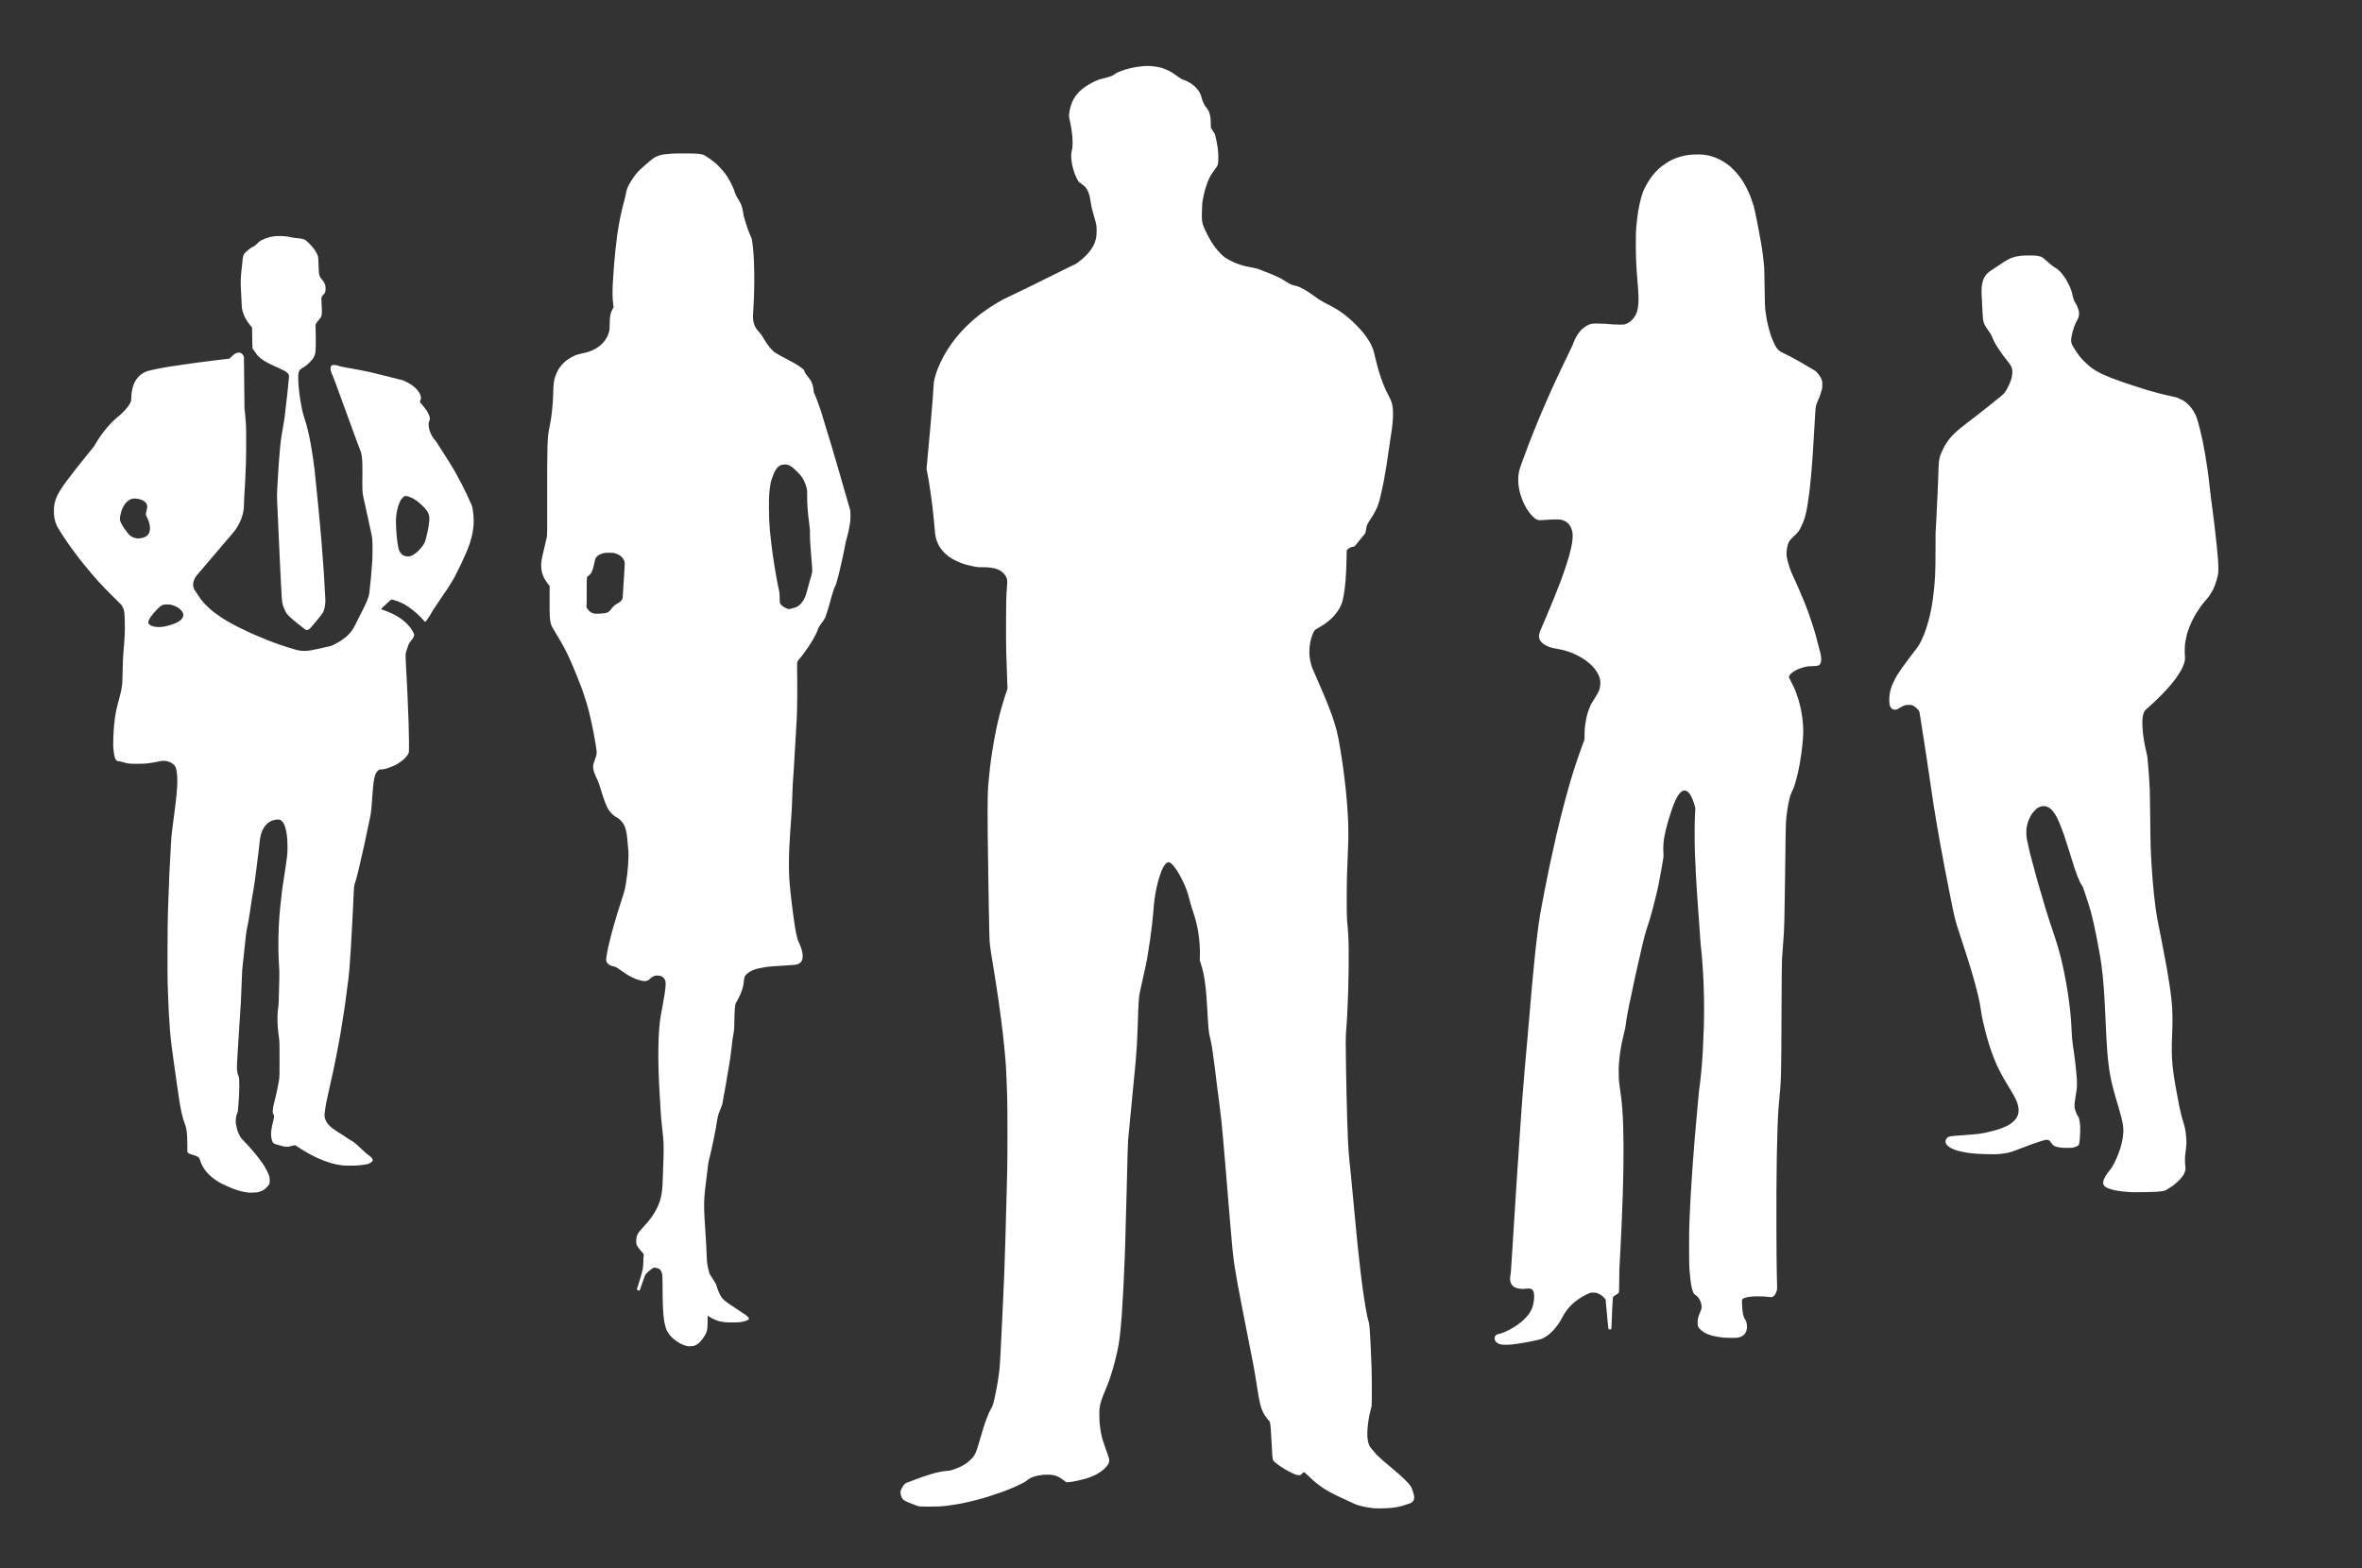 <?xml version="1.0" encoding="UTF-8" standalone="no"?> <svg xmlns="http://www.w3.org/2000/svg" xmlns:xlink="http://www.w3.org/1999/xlink" xmlns:serif="http://www.serif.com/" width="100%" height="100%" viewBox="0 0 1000 664" version="1.1" xml:space="preserve" style="fill-rule:evenodd;clip-rule:evenodd;stroke-linejoin:round;stroke-miterlimit:2;"><rect x="0" y="0" width="1000" height="664" fill="#333333" stroke="none"/><g id="g1"><path id="path1" d="M581.323,638.67c-1.749,-0.232 -3,-0.438 -3.845,-0.632c-0.261,-0.06 -0.687,-0.158 -0.948,-0.217c-0.261,-0.059 -0.592,-0.145 -0.737,-0.191c-0.145,-0.046 -0.477,-0.142 -0.738,-0.213c-0.721,-0.197 -1.028,-0.315 -1.988,-0.762c-0.485,-0.226 -1.19,-0.552 -1.567,-0.725c-0.376,-0.172 -1.046,-0.482 -1.488,-0.689c-0.744,-0.349 -1.236,-0.576 -2.752,-1.274c-5.765,-2.651 -9.07,-4.848 -12.904,-8.577c-1.413,-1.373 -2.137,-1.981 -2.366,-1.982c-0.084,-0.001 -0.425,0.283 -0.758,0.631l-0.605,0.632l-0.709,-0c-0.726,-0 -1.142,-0.096 -1.883,-0.432c-0.231,-0.105 -0.794,-0.36 -1.249,-0.566c-0.456,-0.207 -1.12,-0.547 -1.475,-0.757c-0.66,-0.389 -1.043,-0.61 -1.705,-0.985c-1.055,-0.597 -3.095,-2.039 -3.876,-2.738c-0.952,-0.852 -1.011,-1.113 -1.221,-5.372c-0.396,-8.029 -0.578,-10.475 -0.86,-11.52c-0.09,-0.336 -0.591,-0.993 -1.255,-1.648c-0.294,-0.29 -1.253,-1.775 -1.617,-2.504c-1,-2.004 -1.571,-4.353 -2.484,-10.216c-0.119,-0.767 -0.314,-2.024 -0.434,-2.791c-0.785,-5.046 -1.617,-9.432 -5.01,-26.415c-0.331,-1.654 -1.081,-5.53 -1.621,-8.374c-0.274,-1.443 -0.595,-3.132 -1.268,-6.663c-0.285,-1.495 -1.238,-7.148 -1.363,-8.085c-0.055,-0.405 -0.217,-1.614 -0.362,-2.686c-0.249,-1.841 -0.379,-3.15 -0.903,-9.059c-0.583,-6.573 -0.721,-8.169 -0.948,-11.008c-0.06,-0.754 -0.155,-1.915 -0.211,-2.581c-0.056,-0.667 -0.151,-1.828 -0.211,-2.581c-0.06,-0.753 -0.155,-1.915 -0.211,-2.581c-0.055,-0.666 -0.149,-1.804 -0.208,-2.528c-0.058,-0.724 -0.179,-2.194 -0.268,-3.266c-0.089,-1.072 -0.206,-2.494 -0.261,-3.16c-0.055,-0.666 -0.149,-1.78 -0.211,-2.475c-0.061,-0.696 -0.203,-2.355 -0.316,-3.687c-0.112,-1.333 -0.255,-2.992 -0.316,-3.687c-0.061,-0.696 -0.156,-1.81 -0.21,-2.476c-0.258,-3.136 -0.336,-3.977 -0.853,-9.164c-0.183,-1.839 -0.651,-5.734 -1.037,-8.638c-0.058,-0.435 -0.156,-1.17 -0.217,-1.633c-0.062,-0.464 -0.158,-1.187 -0.214,-1.607c-0.056,-0.42 -0.147,-1.107 -0.202,-1.527c-0.055,-0.42 -0.126,-0.953 -0.157,-1.185c-0.032,-0.232 -0.129,-1.026 -0.217,-1.765c-0.644,-5.455 -0.846,-7.048 -1.318,-10.402c-0.111,-0.782 -0.298,-2.133 -0.417,-3.002c-0.119,-0.869 -0.261,-1.794 -0.315,-2.054c-0.054,-0.261 -0.2,-1.02 -0.324,-1.686c-0.124,-0.666 -0.357,-1.709 -0.517,-2.317c-0.469,-1.787 -0.612,-3.381 -1.062,-11.851c-0.491,-9.222 -1.3,-14.816 -2.756,-19.053l-0.43,-1.251l0.072,-1.857c0.106,-2.715 -0.177,-6.851 -0.685,-10c-0.53,-3.293 -1.218,-5.913 -2.729,-10.397c-0.352,-1.043 -0.826,-2.702 -1.055,-3.687c-0.676,-2.91 -1.58,-5.298 -3.271,-8.638c-2.139,-4.224 -4.33,-7.006 -5.518,-7.004c-1.018,0.001 -2.372,1.82 -3.213,4.318c-0.127,0.377 -0.272,0.78 -0.324,0.896c-0.117,0.265 -0.415,1.156 -0.537,1.606c-0.051,0.188 -0.144,0.52 -0.205,0.737c-0.062,0.218 -0.154,0.561 -0.204,0.764c-0.05,0.203 -0.145,0.558 -0.211,0.79c-0.066,0.232 -0.168,0.659 -0.227,0.948c-0.059,0.29 -0.15,0.728 -0.203,0.975c-0.311,1.445 -0.438,2.128 -0.628,3.37c-0.055,0.363 -0.15,0.979 -0.21,1.37c-0.141,0.921 -0.269,2.274 -0.626,6.61c-0.103,1.256 -0.215,2.342 -0.417,4.056c-0.099,0.837 -0.161,1.317 -0.428,3.318c-0.058,0.434 -0.152,1.145 -0.21,1.58c-0.058,0.435 -0.151,1.134 -0.206,1.554c-0.092,0.701 -0.17,1.208 -0.43,2.818c-0.052,0.318 -0.142,0.887 -0.2,1.264c-0.138,0.893 -0.315,2.014 -0.432,2.739c-0.052,0.318 -0.143,0.887 -0.203,1.264c-0.105,0.66 -0.202,1.153 -0.425,2.159c-0.058,0.261 -0.153,0.688 -0.211,0.948c-0.058,0.261 -0.153,0.688 -0.211,0.948c-0.058,0.261 -0.147,0.676 -0.199,0.922c-0.106,0.507 -0.308,1.426 -0.433,1.975c-0.046,0.203 -0.141,0.63 -0.21,0.948c-0.07,0.319 -0.165,0.746 -0.211,0.948c-0.046,0.203 -0.141,0.63 -0.211,0.948c-0.069,0.319 -0.164,0.746 -0.211,0.948c-0.125,0.55 -0.326,1.469 -0.432,1.976c-0.052,0.246 -0.142,0.661 -0.2,0.921c-0.574,2.587 -0.638,3.567 -1.053,16.17c-0.158,4.817 -0.47,9.946 -0.84,13.826c-0.14,1.465 -0.293,3.071 -0.421,4.424c-0.057,0.594 -0.153,1.578 -0.214,2.186c-0.105,1.049 -0.174,1.771 -0.423,4.398c-0.059,0.623 -0.154,1.619 -0.211,2.212c-0.057,0.594 -0.149,1.566 -0.206,2.16c-0.056,0.594 -0.152,1.577 -0.213,2.186c-0.105,1.049 -0.175,1.77 -0.423,4.398c-0.21,2.217 -0.39,4.081 -0.633,6.557c-0.108,1.105 -0.257,2.668 -0.42,4.398c-0.058,0.623 -0.153,2.981 -0.211,5.241c-0.058,2.259 -0.153,5.933 -0.211,8.164c-0.058,2.23 -0.152,5.904 -0.208,8.164c-0.368,14.697 -0.5,19.543 -0.63,23.122c-0.056,1.535 -0.15,4.166 -0.209,5.846c-0.108,3.055 -0.225,5.731 -0.423,9.692c-0.058,1.158 -0.154,3.078 -0.213,4.266c-0.333,6.716 -0.853,13.817 -1.263,17.276c-0.059,0.492 -0.152,1.298 -0.207,1.791c-0.118,1.059 -0.283,2.148 -0.64,4.213c-0.098,0.571 -0.237,1.228 -0.435,2.054c-0.055,0.232 -0.143,0.611 -0.194,0.843c-0.2,0.902 -0.38,1.661 -0.623,2.634c-0.058,0.231 -0.152,0.611 -0.208,0.842c-0.096,0.392 -0.15,0.588 -0.434,1.581c-0.058,0.202 -0.152,0.534 -0.21,0.737c-0.058,0.203 -0.153,0.535 -0.211,0.737c-0.058,0.203 -0.147,0.523 -0.199,0.711c-0.169,0.622 -0.873,2.762 -0.97,2.948c-0.052,0.101 -0.095,0.256 -0.095,0.344c-0,0.089 -0.044,0.243 -0.097,0.344c-0.053,0.101 -0.2,0.467 -0.326,0.815c-0.126,0.348 -0.268,0.727 -0.315,0.843c-0.047,0.116 -0.307,0.779 -0.578,1.475c-0.271,0.695 -0.565,1.43 -0.653,1.632c-0.088,0.203 -0.196,0.464 -0.24,0.58c-0.125,0.327 -0.279,0.693 -0.519,1.236c-0.122,0.275 -0.222,0.562 -0.222,0.638c0,0.076 -0.037,0.183 -0.084,0.238c-0.046,0.055 -0.144,0.289 -0.217,0.521c-0.074,0.232 -0.173,0.516 -0.22,0.632c-0.048,0.116 -0.145,0.424 -0.216,0.685c-0.072,0.261 -0.168,0.592 -0.215,0.737c-0.047,0.145 -0.134,0.572 -0.195,0.948c-0.06,0.377 -0.164,1.018 -0.231,1.425c-0.135,0.826 -0.065,5.23 0.105,6.581c0.413,3.272 0.525,3.924 0.943,5.478c0.117,0.435 0.243,0.909 0.28,1.053c0.037,0.145 0.109,0.359 0.159,0.474c0.05,0.116 0.237,0.661 0.416,1.212c0.179,0.55 0.371,1.083 0.427,1.184c0.056,0.1 0.102,0.268 0.102,0.374c-0,0.105 0.039,0.236 0.086,0.291c0.048,0.055 0.199,0.455 0.336,0.89c0.137,0.434 0.279,0.837 0.315,0.895c0.037,0.058 0.176,0.461 0.311,0.896c0.135,0.434 0.339,1.07 0.454,1.414c0.301,0.896 0.26,1.683 -0.126,2.418c-0.799,1.518 -2.211,2.835 -4.574,4.264c-0.397,0.24 -0.741,0.436 -0.765,0.436c-0.025,0 -0.435,0.182 -0.911,0.404c-0.477,0.222 -1.033,0.464 -1.236,0.537c-0.203,0.074 -0.464,0.174 -0.579,0.223c-0.116,0.049 -0.543,0.193 -0.948,0.319c-0.406,0.127 -0.833,0.268 -0.949,0.314c-0.243,0.098 -2.546,0.652 -3.476,0.837c-2.118,0.421 -2.878,0.536 -3.694,0.558l-0.744,0.021l-0.857,-0.654c-2.664,-2.034 -4.11,-2.556 -7.077,-2.558c-3.582,-0.002 -6.817,0.859 -8.482,2.258c-0.989,0.832 -1.485,1.108 -4.638,2.585c-0.93,0.435 -1.236,0.57 -1.712,0.753c-0.13,0.05 -0.367,0.145 -0.527,0.211c-0.159,0.066 -0.408,0.167 -0.553,0.225c-0.145,0.058 -0.382,0.153 -0.526,0.21c-0.145,0.058 -0.37,0.147 -0.501,0.197c-0.13,0.05 -0.344,0.132 -0.474,0.183c-0.13,0.05 -0.367,0.145 -0.527,0.21c-0.159,0.066 -0.396,0.161 -0.526,0.211c-0.131,0.05 -0.356,0.143 -0.501,0.207c-0.305,0.135 -6.217,2.109 -6.689,2.234c-0.174,0.046 -0.814,0.233 -1.422,0.416c-1.354,0.408 -2.601,0.744 -3.845,1.04c-0.232,0.055 -0.682,0.168 -1.001,0.252c-0.318,0.084 -0.863,0.212 -1.211,0.286c-0.348,0.073 -0.774,0.169 -0.948,0.214c-0.174,0.045 -0.601,0.138 -0.948,0.207c-0.348,0.069 -0.822,0.166 -1.054,0.216c-0.231,0.049 -0.729,0.142 -1.106,0.207c-0.376,0.064 -0.921,0.16 -1.211,0.213c-0.909,0.165 -1.76,0.297 -2.686,0.417c-0.493,0.064 -1.227,0.159 -1.633,0.212c-2.338,0.307 -3.687,0.371 -7.532,0.359c-4.34,-0.013 -4.161,0.005 -5.53,-0.564c-0.116,-0.048 -0.495,-0.192 -0.843,-0.319c-0.348,-0.127 -0.727,-0.27 -0.843,-0.316c-0.116,-0.047 -0.722,-0.286 -1.347,-0.53c-2.454,-0.96 -3.199,-1.859 -3.408,-4.115c-0.068,-0.726 -0.067,-0.728 0.532,-1.933c0.479,-0.962 0.718,-1.314 1.182,-1.738c0.321,-0.293 0.644,-0.533 0.718,-0.533c0.129,0 0.586,-0.167 1.981,-0.727c0.13,-0.052 0.521,-0.199 0.869,-0.326c0.348,-0.127 0.727,-0.269 0.843,-0.316c0.116,-0.046 0.376,-0.141 0.579,-0.211c0.203,-0.069 0.464,-0.164 0.579,-0.211c0.116,-0.046 0.496,-0.188 0.843,-0.315c0.348,-0.128 0.727,-0.272 0.843,-0.322c0.364,-0.156 3.352,-1.137 4.008,-1.315c2.221,-0.604 2.754,-0.735 3.629,-0.893c0.319,-0.058 0.817,-0.153 1.106,-0.211c0.29,-0.058 1.078,-0.15 1.75,-0.205c0.673,-0.054 1.361,-0.129 1.528,-0.168c0.46,-0.105 2.175,-0.672 2.383,-0.788c0.1,-0.056 0.232,-0.101 0.292,-0.101c0.06,-0 0.51,-0.19 1,-0.422c0.49,-0.231 0.916,-0.421 0.948,-0.421c0.031,-0 0.352,-0.178 0.714,-0.395c0.362,-0.217 0.783,-0.46 0.936,-0.539c0.661,-0.342 2.66,-2.074 3.246,-2.812c1.203,-1.514 1.388,-1.941 2.6,-5.998c0.432,-1.449 0.923,-3.084 1.089,-3.634c0.167,-0.551 0.447,-1.499 0.623,-2.107c0.852,-2.953 2.387,-6.991 3.223,-8.48c1.015,-1.807 1.128,-2.122 1.727,-4.793c1.017,-4.543 1.814,-9.365 2.167,-13.115c0.179,-1.897 0.299,-4.101 0.898,-16.486c0.06,-1.246 0.155,-3.165 0.21,-4.266c0.267,-5.259 0.335,-6.758 0.633,-13.905c0.061,-1.449 0.156,-3.677 0.211,-4.951c0.099,-2.267 0.205,-5.378 0.419,-12.272c0.295,-9.487 0.442,-14.895 0.635,-23.281c0.061,-2.636 0.157,-6.503 0.215,-8.592c0.137,-5.006 0.134,-25.699 -0.005,-30.12c-0.367,-11.707 -0.532,-14.735 -1.117,-20.489c-0.388,-3.815 -0.571,-5.608 -0.672,-6.584c-0.253,-2.431 -1.217,-9.886 -1.792,-13.852c-0.779,-5.372 -1.103,-7.476 -2.055,-13.326c-1.287,-7.905 -1.355,-8.339 -1.636,-10.481c-0.246,-1.87 -0.349,-5.041 -0.521,-16.065c-0.06,-3.882 -0.158,-9.997 -0.216,-13.589c-0.416,-25.762 -0.405,-34.399 0.048,-39.134c0.086,-0.898 0.206,-2.154 0.266,-2.791c0.255,-2.702 0.321,-3.329 0.475,-4.504c0.089,-0.68 0.232,-1.78 0.318,-2.443c0.223,-1.716 0.958,-6.432 1.216,-7.801c0.12,-0.637 0.261,-1.396 0.312,-1.686c0.134,-0.755 0.738,-3.829 0.839,-4.266c0.047,-0.203 0.309,-1.364 0.583,-2.581c0.738,-3.276 2.039,-7.941 3.125,-11.209l0.961,-2.888l-0.121,-2.748c-0.117,-2.66 -0.192,-4.888 -0.447,-13.23c-0.139,-4.57 -0.061,-21.901 0.109,-24.07c0.42,-5.346 0.424,-5.586 0.121,-6.583c-0.42,-1.382 -1.815,-2.894 -3.273,-3.548c-0.891,-0.4 -1.141,-0.499 -1.473,-0.585c-1.67,-0.431 -3.425,-0.621 -5.477,-0.592c-1.048,0.014 -2.034,-0.028 -2.478,-0.108c-0.405,-0.073 -0.998,-0.179 -1.317,-0.236c-0.517,-0.092 -1.708,-0.36 -2.738,-0.616c-2.278,-0.567 -5.339,-1.896 -7.09,-3.078c-2.344,-1.582 -4.184,-3.616 -5.205,-5.754c-0.904,-1.892 -1.278,-3.609 -1.506,-6.921c-0.064,-0.927 -0.206,-2.515 -0.316,-3.528c-0.11,-1.014 -0.255,-2.389 -0.323,-3.055c-0.464,-4.566 -1.699,-13.077 -2.383,-16.433l-0.376,-1.844l0.118,-1.369c0.065,-0.754 0.261,-2.91 0.435,-4.793c0.175,-1.883 0.363,-3.922 0.418,-4.53c0.055,-0.608 0.197,-2.149 0.314,-3.424c0.118,-1.274 0.262,-2.874 0.321,-3.555c0.059,-0.681 0.156,-1.795 0.216,-2.475c0.654,-7.479 0.978,-11.667 1.161,-14.977c0.09,-1.635 0.164,-2.167 0.468,-3.371c1.577,-6.237 5.689,-13.525 10.882,-19.285c1.805,-2.002 4.727,-4.819 6.342,-6.114c0.608,-0.487 1.201,-0.974 1.317,-1.082c0.115,-0.107 0.563,-0.464 0.995,-0.792c0.735,-0.56 1.18,-0.874 3.548,-2.505c1.083,-0.746 5.006,-3.119 5.78,-3.496c1.478,-0.72 9.177,-4.434 11.008,-5.311c0.608,-0.291 4.804,-2.368 9.323,-4.616c4.519,-2.247 8.501,-4.214 8.848,-4.37c0.348,-0.157 0.798,-0.359 1.001,-0.451c1.485,-0.671 4.163,-2.873 5.847,-4.806c2.656,-3.052 3.663,-5.638 3.674,-9.436c0.006,-2.241 -0.113,-2.953 -0.984,-5.899c-0.993,-3.357 -1.233,-4.341 -1.477,-6.058c-0.68,-4.776 -1.554,-6.496 -4.172,-8.209c-0.996,-0.651 -1.039,-0.704 -1.783,-2.167c-1.88,-3.693 -2.857,-9.11 -2.105,-11.666c0.483,-1.644 0.465,-5.201 -0.043,-8.401c-0.055,-0.348 -0.151,-0.976 -0.213,-1.397c-0.062,-0.42 -0.164,-0.989 -0.226,-1.264c-0.605,-2.68 -0.736,-3.478 -0.677,-4.134c0.49,-5.4 2.704,-9.175 7.104,-12.112c1.499,-1 4.39,-2.53 4.782,-2.53c0.09,0 0.189,-0.042 0.22,-0.093c0.032,-0.051 0.165,-0.119 0.296,-0.15c0.22,-0.054 0.433,-0.113 1.371,-0.382c0.645,-0.185 2.028,-0.55 2.396,-0.634c0.385,-0.087 1.269,-0.372 1.633,-0.526c0.792,-0.336 1.042,-0.474 1.543,-0.854c0.31,-0.236 0.754,-0.516 0.985,-0.623c0.981,-0.454 2.777,-1.125 3.687,-1.376c1.749,-0.484 2.058,-0.559 3.424,-0.831c1.713,-0.342 4.416,-0.636 5.846,-0.636c1.47,-0.001 3.972,0.306 5.162,0.632c0.232,0.063 0.54,0.139 0.685,0.169c0.145,0.029 0.358,0.092 0.474,0.14c0.116,0.047 0.376,0.143 0.579,0.213c1.077,0.37 2.985,1.324 3.931,1.965c0.242,0.165 0.465,0.327 0.493,0.361c0.029,0.034 0.409,0.306 0.843,0.606c0.435,0.299 1.027,0.713 1.317,0.92c0.691,0.492 1.352,0.822 2.001,0.997c0.758,0.204 2.491,1.124 3.424,1.817c1.529,1.136 2.864,2.732 3.368,4.026c0.136,0.348 0.286,0.677 0.335,0.732c0.049,0.055 0.089,0.194 0.089,0.309c0,0.211 0.029,0.315 0.431,1.54c0.325,0.994 1.116,2.554 1.502,2.964c0.603,0.64 1.438,2.015 1.438,2.368c0,0.082 0.043,0.231 0.096,0.331c0.092,0.176 0.187,0.614 0.426,1.965c0.061,0.343 0.114,1.41 0.118,2.371c0.006,1.446 0.038,1.794 0.184,2.021c0.097,0.151 0.465,0.696 0.818,1.211c0.352,0.516 0.676,1.056 0.718,1.201c0.321,1.093 0.459,1.643 0.596,2.37c0.054,0.29 0.146,0.764 0.204,1.053c0.403,2.024 0.499,2.737 0.637,4.741c0.139,2.032 -0.048,4.887 -0.332,5.063c-0.052,0.032 -0.094,0.133 -0.094,0.224c0,0.091 -0.324,0.598 -0.721,1.126c-0.713,0.95 -1.34,1.826 -1.544,2.158c-0.058,0.094 -0.182,0.29 -0.277,0.435c-0.506,0.775 -0.926,1.61 -1.366,2.713c-0.052,0.13 -0.14,0.343 -0.196,0.474c-0.133,0.311 -0.844,2.45 -0.972,2.923c-0.055,0.203 -0.139,0.535 -0.188,0.737c-0.048,0.203 -0.157,0.63 -0.24,0.948c-0.084,0.319 -0.211,0.864 -0.283,1.212c-0.071,0.347 -0.17,0.822 -0.221,1.053c-0.32,1.47 -0.426,2.726 -0.486,5.741c-0.057,2.835 -0.018,3.466 0.3,4.899c0.064,0.289 0.151,0.598 0.193,0.684c0.043,0.087 0.124,0.277 0.181,0.422c0.419,1.065 0.473,1.186 1.2,2.686c0.608,1.253 1.068,2.126 1.639,3.108c0.453,0.779 1.321,2.161 1.389,2.212c0.039,0.029 0.425,0.55 0.858,1.158c0.981,1.378 3.044,3.474 4.142,4.208c0.799,0.535 2.898,1.645 3.864,2.044c0.259,0.107 0.619,0.26 0.801,0.341c0.351,0.157 2.091,0.747 2.619,0.889c1.371,0.368 1.627,0.426 3.266,0.737c0.347,0.066 0.821,0.16 1.053,0.209c0.232,0.048 0.706,0.144 1.054,0.213c0.625,0.124 1.066,0.251 1.474,0.424c0.116,0.049 0.424,0.158 0.685,0.243c0.515,0.166 4.513,1.752 5.241,2.079c0.692,0.311 1.348,0.601 1.896,0.841c1.14,0.497 2.465,1.227 3.606,1.987c0.667,0.444 1.478,0.935 1.801,1.091c0.668,0.322 2.152,0.812 2.458,0.812c0.575,-0 2.074,0.671 4.199,1.88c0.625,0.355 2.908,1.899 3.605,2.438c0.773,0.597 2.408,1.7 3.023,2.039c0.25,0.137 0.691,0.381 0.98,0.541c0.29,0.16 1.12,0.6 1.844,0.978c2.257,1.178 2.652,1.393 2.953,1.607c0.161,0.114 0.316,0.208 0.344,0.208c0.216,-0 3.237,2.082 4.303,2.966c0.443,0.368 1.012,0.834 1.264,1.037c0.985,0.793 3.71,3.465 4.725,4.633c0.376,0.434 0.788,0.895 0.914,1.025c0.127,0.13 0.363,0.415 0.526,0.634c0.163,0.218 0.323,0.421 0.355,0.45c0.032,0.029 0.172,0.218 0.312,0.421c0.139,0.203 0.283,0.392 0.319,0.421c0.098,0.078 1.062,1.531 1.537,2.318c0.515,0.851 1.304,2.457 1.304,2.655c-0,0.081 0.039,0.192 0.086,0.247c0.1,0.115 0.484,1.351 0.637,2.049c0.193,0.876 0.343,1.525 0.438,1.896c0.052,0.203 0.171,0.677 0.264,1.053c0.185,0.747 0.533,2.065 0.689,2.608c0.271,0.946 0.329,1.161 0.407,1.501c0.047,0.203 0.21,0.748 0.362,1.211c0.153,0.464 0.375,1.151 0.493,1.528c0.119,0.376 0.256,0.779 0.305,0.895c0.05,0.116 0.147,0.377 0.216,0.579c0.07,0.203 0.165,0.464 0.211,0.58c0.046,0.116 0.141,0.376 0.211,0.579c0.159,0.465 0.241,0.668 0.516,1.289c0.122,0.275 0.221,0.524 0.221,0.555c0,0.083 0.403,0.975 0.761,1.685c0.175,0.348 0.68,1.343 1.122,2.212c0.974,1.916 1.287,2.812 1.583,4.53c0.322,1.878 0.187,5.997 -0.308,9.323c-0.064,0.434 -0.16,1.074 -0.212,1.422c-0.052,0.347 -0.147,0.987 -0.211,1.422c-0.224,1.528 -0.304,2.061 -0.417,2.791c-0.063,0.406 -0.158,1.046 -0.211,1.422c-0.054,0.377 -0.148,1.017 -0.211,1.422c-0.062,0.406 -0.159,1.058 -0.215,1.449c-0.055,0.391 -0.148,1.043 -0.206,1.448c-0.058,0.406 -0.153,1.07 -0.211,1.475c-0.058,0.406 -0.151,1.057 -0.206,1.449c-0.121,0.85 -0.287,1.885 -0.418,2.607c-0.107,0.592 -0.259,1.459 -0.435,2.475c-0.064,0.377 -0.157,0.898 -0.205,1.159c-0.048,0.261 -0.137,0.758 -0.197,1.106c-0.133,0.767 -0.305,1.644 -0.435,2.212c-0.053,0.232 -0.145,0.659 -0.205,0.948c-0.061,0.29 -0.153,0.717 -0.205,0.948c-0.147,0.649 -0.341,1.536 -0.438,2.002c-0.124,0.591 -0.258,1.132 -0.523,2.107c-0.126,0.463 -0.254,0.973 -0.284,1.133c-0.03,0.16 -0.097,0.317 -0.148,0.349c-0.051,0.032 -0.093,0.17 -0.093,0.308c-0,0.138 -0.047,0.281 -0.105,0.316c-0.058,0.036 -0.106,0.158 -0.106,0.271c0,0.114 -0.042,0.289 -0.093,0.389c-0.051,0.101 -0.139,0.302 -0.195,0.447c-0.263,0.68 -1.268,2.643 -1.628,3.18c-0.221,0.33 -0.401,0.628 -0.401,0.661c-0,0.034 -0.416,0.689 -0.925,1.455c-0.844,1.271 -1.182,1.871 -1.469,2.604c-0.107,0.274 -0.266,1.12 -0.441,2.353c-0.104,0.73 -0.305,1.077 -1.229,2.124c-0.153,0.174 -0.404,0.482 -0.556,0.685c-0.153,0.203 -0.303,0.392 -0.334,0.421c-0.032,0.029 -0.361,0.432 -0.733,0.896c-1.936,2.417 -1.994,2.475 -2.489,2.475c-0.744,0 -1.776,0.487 -2.349,1.108l-0.405,0.439l-0.063,3.941c-0.1,6.194 -0.562,11.959 -1.216,15.159c-0.053,0.261 -0.147,0.735 -0.209,1.053c-0.062,0.319 -0.161,0.757 -0.221,0.975c-0.059,0.217 -0.149,0.549 -0.199,0.737c-0.673,2.509 -2.918,5.699 -5.492,7.801c-0.434,0.355 -0.813,0.674 -0.842,0.709c-0.029,0.036 -0.361,0.271 -0.738,0.523c-0.376,0.252 -0.708,0.486 -0.737,0.519c-0.073,0.084 -1.16,0.745 -1.226,0.745c-0.029,0 -0.26,0.142 -0.512,0.316c-0.253,0.174 -0.481,0.316 -0.506,0.316c-0.026,0 -0.4,0.212 -0.831,0.471c-0.705,0.424 -0.817,0.538 -1.113,1.133c-0.469,0.942 -0.77,1.73 -1.175,3.084c-0.606,2.022 -0.891,5.353 -0.635,7.421c0.169,1.365 0.444,2.69 0.746,3.594c0.107,0.322 0.196,0.643 0.196,0.712c-0,0.116 0.099,0.358 0.631,1.546c0.104,0.231 0.265,0.599 0.358,0.816c0.187,0.436 0.408,0.951 0.632,1.475c0.081,0.188 0.252,0.579 0.38,0.869c0.128,0.29 0.304,0.693 0.391,0.895c0.087,0.203 0.243,0.559 0.346,0.79c0.104,0.232 0.26,0.588 0.347,0.79c0.086,0.203 0.281,0.643 0.432,0.978c0.151,0.335 0.275,0.63 0.275,0.655c-0,0.026 0.113,0.297 0.251,0.603c0.591,1.306 0.697,1.55 0.91,2.092c0.124,0.314 0.297,0.737 0.385,0.94c0.089,0.202 0.197,0.463 0.241,0.579c0.107,0.279 0.263,0.655 0.458,1.106c0.088,0.203 0.334,0.819 0.547,1.369c0.213,0.551 0.437,1.12 0.497,1.264c0.145,0.349 0.227,0.563 0.503,1.317c0.288,0.787 0.364,0.985 0.506,1.317c0.062,0.145 0.212,0.571 0.335,0.948c0.122,0.377 0.268,0.767 0.323,0.868c0.055,0.1 0.1,0.255 0.1,0.343c0,0.089 0.046,0.244 0.103,0.344c0.056,0.101 0.286,0.752 0.511,1.447c0.386,1.194 0.485,1.53 0.768,2.607c0.065,0.247 0.156,0.567 0.202,0.712c0.111,0.344 0.471,1.884 0.627,2.686c0.068,0.347 0.165,0.821 0.216,1.053c0.05,0.232 0.113,0.564 0.139,0.737c0.026,0.174 0.101,0.601 0.168,0.949c0.124,0.643 0.231,1.253 0.435,2.475c0.062,0.377 0.153,0.922 0.202,1.211c0.187,1.11 0.492,3.068 0.636,4.082c0.056,0.392 0.149,1.043 0.207,1.449c0.058,0.405 0.154,1.081 0.214,1.501c0.127,0.887 0.268,1.975 0.421,3.239c0.059,0.493 0.154,1.263 0.21,1.712c0.231,1.838 0.32,2.605 0.417,3.608c0.056,0.579 0.152,1.551 0.213,2.159c0.29,2.882 0.377,3.945 0.633,7.69c0.338,4.936 0.419,10.499 0.216,14.801c-0.13,2.769 -0.194,4.448 -0.445,11.692c-0.191,5.535 -0.188,17.749 0.005,19.699c0.476,4.797 0.624,7.434 0.685,12.167c0.138,10.8 -0.363,26.575 -1.113,35.079c-0.173,1.958 -0.174,6.749 -0.002,16.117c0.307,16.712 0.727,30.187 1.071,34.341c0.31,3.751 0.36,4.266 0.855,8.796c0.057,0.521 0.148,1.446 0.203,2.054c0.094,1.048 0.181,1.973 0.418,4.451c0.057,0.593 0.152,1.601 0.213,2.238c0.06,0.637 0.155,1.645 0.212,2.239c0.132,1.374 0.285,2.982 0.421,4.424c0.059,0.623 0.155,1.63 0.213,2.238c0.058,0.609 0.153,1.604 0.211,2.212c0.058,0.609 0.152,1.592 0.208,2.186c0.057,0.594 0.15,1.566 0.207,2.16c0.174,1.81 0.309,3.238 0.418,4.398c0.057,0.608 0.155,1.58 0.218,2.159c0.063,0.58 0.158,1.457 0.212,1.949c0.053,0.493 0.149,1.369 0.211,1.949c0.063,0.579 0.157,1.456 0.207,1.949c0.208,2.009 0.434,4.008 0.635,5.609c0.057,0.449 0.15,1.196 0.208,1.659c0.058,0.464 0.153,1.222 0.211,1.686c0.058,0.463 0.153,1.222 0.21,1.685c0.058,0.464 0.151,1.21 0.207,1.659c0.158,1.28 0.301,2.253 0.64,4.346c0.052,0.318 0.143,0.899 0.203,1.29c0.101,0.657 0.183,1.178 0.428,2.712c0.19,1.194 0.326,1.924 0.62,3.345c0.063,0.304 0.161,0.778 0.217,1.053c0.12,0.584 0.304,1.275 0.648,2.423c0.271,0.907 0.683,8.035 1.061,18.356c0.177,4.861 0.186,16.3 0.013,16.96c-0.069,0.26 -0.179,0.663 -0.245,0.895c-0.331,1.174 -0.826,3.53 -1.06,5.057c-0.252,1.639 -0.3,2.073 -0.413,3.792c-0.286,4.355 0.304,6.817 2.045,8.532c0.294,0.29 0.742,0.822 0.995,1.182c0.254,0.361 0.728,0.903 1.054,1.204c0.326,0.302 0.877,0.815 1.225,1.139c0.347,0.325 0.94,0.85 1.316,1.167c0.377,0.316 0.709,0.6 0.738,0.631c0.029,0.03 0.361,0.315 0.737,0.632c0.377,0.317 0.709,0.601 0.738,0.631c0.029,0.029 0.313,0.266 0.632,0.525c0.318,0.259 0.603,0.497 0.632,0.528c0.029,0.031 0.36,0.316 0.737,0.633c0.377,0.318 0.708,0.602 0.737,0.632c0.029,0.031 0.361,0.315 0.738,0.632c0.376,0.318 0.708,0.601 0.737,0.63c0.029,0.029 0.502,0.455 1.052,0.948c2.064,1.85 3.818,3.725 4.357,4.656c0.144,0.249 0.414,0.927 0.6,1.506c0.186,0.58 0.375,1.148 0.42,1.264c0.045,0.116 0.141,0.555 0.214,0.975c0.307,1.768 -0.453,2.934 -2.218,3.401c-0.261,0.069 -0.569,0.165 -0.685,0.214c-0.375,0.159 -1.886,0.65 -2.265,0.737c-0.203,0.046 -0.558,0.137 -0.79,0.2c-0.232,0.064 -0.682,0.159 -1.001,0.213c-0.318,0.053 -0.864,0.151 -1.211,0.217c-1.671,0.32 -7.557,0.513 -9.165,0.3l0,-0Zm-290.635,-68.697c-3.175,-0.786 -6.649,-3.392 -8.152,-6.115c-1.434,-2.598 -2.014,-7.636 -2.016,-17.524c-0.001,-3.038 -0.048,-5.764 -0.109,-6.249c-0.207,-1.65 -0.813,-2.647 -1.787,-2.938c-0.259,-0.078 -0.581,-0.184 -0.714,-0.236c-0.133,-0.052 -0.482,-0.094 -0.775,-0.094c-0.497,-0 -0.601,0.051 -1.549,0.758c-1.095,0.818 -2.202,1.89 -2.412,2.336c-0.207,0.439 -0.318,0.72 -0.461,1.172c-0.074,0.232 -0.172,0.466 -0.218,0.521c-0.046,0.055 -0.084,0.2 -0.084,0.322c0,0.121 -0.039,0.266 -0.086,0.321c-0.048,0.055 -0.199,0.456 -0.336,0.89c-0.137,0.435 -0.279,0.838 -0.315,0.895c-0.036,0.058 -0.226,0.604 -0.42,1.212c-0.456,1.423 -0.479,1.448 -1.082,1.181c-0.26,-0.115 -0.496,-0.25 -0.524,-0.3c-0.051,-0.089 0.059,-0.464 1.187,-4.041c1.241,-3.937 1.497,-5.223 1.522,-7.638c0.01,-1.042 0.068,-2.152 0.129,-2.464c0.139,-0.724 0.075,-0.942 -0.443,-1.503c-1.189,-1.288 -2.161,-2.576 -2.488,-3.294c-0.147,-0.325 -0.195,-0.687 -0.196,-1.503c-0.006,-2.403 0.445,-3.329 2.932,-6.016c2.641,-2.855 3.689,-4.22 5.03,-6.551c2.3,-4.001 3.104,-7.282 3.25,-13.273c0.031,-1.246 0.103,-3.355 0.161,-4.688c0.317,-7.294 0.318,-10.705 0.004,-13.668c-0.059,-0.565 -0.156,-1.477 -0.213,-2.027c-0.058,-0.551 -0.154,-1.463 -0.214,-2.028c-0.059,-0.565 -0.154,-1.454 -0.21,-1.975c-0.174,-1.622 -0.306,-3.297 -0.415,-5.267c-0.107,-1.921 -0.235,-4.1 -0.424,-7.164c-0.441,-7.184 -0.62,-14.067 -0.513,-19.751c0.118,-6.273 0.434,-10.141 1.142,-13.958c0.054,-0.289 0.145,-0.787 0.202,-1.106c0.058,-0.318 0.297,-1.622 0.533,-2.897c1.24,-6.723 1.452,-9.169 0.9,-10.357c-0.32,-0.686 -0.832,-1.198 -1.558,-1.558c-0.474,-0.235 -0.691,-0.273 -1.58,-0.278c-0.567,-0.003 -1.136,0.041 -1.264,0.098c-0.909,0.401 -1.338,0.681 -1.855,1.215c-0.708,0.729 -1.41,1.031 -2.401,1.031c-0.583,0 -0.92,-0.065 -2.219,-0.43c-0.188,-0.053 -0.497,-0.137 -0.687,-0.185c-0.189,-0.049 -0.521,-0.168 -0.737,-0.264c-0.216,-0.096 -0.571,-0.251 -0.788,-0.345c-0.743,-0.32 -1.659,-0.78 -2.186,-1.097c-0.29,-0.174 -0.622,-0.36 -0.738,-0.412c-0.201,-0.092 -0.633,-0.386 -2.794,-1.902c-1.974,-1.384 -2.138,-1.468 -3.285,-1.684c-1.443,-0.27 -2.61,-1.274 -2.777,-2.388c-0.232,-1.545 1.711,-10.107 4.011,-17.681c0.194,-0.637 0.595,-1.964 0.893,-2.949c0.297,-0.985 1.032,-3.284 1.633,-5.109c1.155,-3.506 1.36,-4.29 1.796,-6.869c0.865,-5.109 1.312,-11.465 0.999,-14.2c-0.049,-0.434 -0.166,-1.761 -0.258,-2.949c-0.435,-5.571 -1.004,-7.467 -2.83,-9.44c-0.576,-0.622 -1.593,-1.366 -2.439,-1.784c-0.229,-0.113 -0.848,-0.632 -1.376,-1.154c-1.027,-1.015 -1.728,-2.062 -2.396,-3.581c-0.343,-0.78 -0.533,-1.285 -1.343,-3.582c-0.402,-1.142 -1.533,-4.709 -1.72,-5.425c-0.083,-0.319 -0.397,-1.097 -0.697,-1.729c-1.391,-2.932 -1.799,-4.187 -1.815,-5.592c-0.011,-0.872 0.133,-1.394 1.168,-4.266c0.376,-1.043 0.414,-1.795 0.171,-3.371c-0.086,-0.551 -0.209,-1.357 -0.275,-1.791c-0.863,-5.704 -2.595,-13.656 -3.831,-17.592c-1.025,-3.267 -1.382,-4.367 -1.64,-5.056c-0.162,-0.435 -0.539,-1.454 -0.837,-2.265c-0.298,-0.811 -1.163,-3.016 -1.923,-4.898c-3.14,-7.785 -5.069,-11.598 -9.566,-18.909c-1.654,-2.69 -1.761,-3.611 -1.696,-14.62l0.022,-3.77l-0.359,-0.444c-2.775,-3.434 -3.616,-6.288 -3.074,-10.428c0.087,-0.66 0.602,-2.997 1.144,-5.194c0.543,-2.196 1.053,-4.396 1.134,-4.889c0.121,-0.745 0.14,-3.684 0.107,-17.487c-0.049,-20.966 0.081,-24.887 0.948,-28.705c0.868,-3.82 1.486,-9.493 1.619,-14.853c0.104,-4.179 0.279,-5.349 1.114,-7.445c0.866,-2.175 1.679,-3.431 3.232,-4.993c1.271,-1.279 3.09,-2.463 5.082,-3.307c0.382,-0.162 1.687,-0.531 2.265,-0.641c0.881,-0.168 1.924,-0.413 2.423,-0.569c0.232,-0.073 0.635,-0.195 0.895,-0.272c0.261,-0.077 0.522,-0.171 0.58,-0.209c0.058,-0.038 0.389,-0.18 0.737,-0.317c0.598,-0.234 0.778,-0.323 1.698,-0.845c2.836,-1.606 4.822,-4.11 5.584,-7.038c0.242,-0.929 0.267,-1.235 0.293,-3.596c0.035,-3.188 0.255,-4.279 1.233,-6.101l0.419,-0.781l-0.162,-1.168c-0.374,-2.691 -0.393,-6.155 -0.059,-10.806c0.143,-1.99 0.28,-3.958 0.426,-6.11c0.186,-2.732 0.913,-9.595 1.318,-12.43c0.787,-5.521 1.932,-11.013 3.207,-15.38c0.11,-0.376 0.301,-1.253 0.424,-1.949c0.375,-2.12 0.74,-3.029 2.177,-5.429c1.189,-1.987 2.803,-4.031 4.036,-5.111c0.261,-0.228 0.498,-0.439 0.527,-0.468c0.029,-0.029 0.455,-0.407 0.948,-0.841c0.492,-0.434 0.919,-0.814 0.948,-0.845c0.029,-0.032 0.361,-0.317 0.737,-0.634c0.377,-0.317 0.709,-0.601 0.738,-0.631c0.349,-0.358 2.321,-1.789 2.466,-1.789c0.031,0 0.33,-0.126 0.665,-0.279c0.334,-0.154 0.751,-0.317 0.924,-0.363c0.174,-0.046 0.506,-0.138 0.738,-0.204c0.658,-0.189 1.466,-0.302 2.949,-0.413c0.754,-0.056 1.565,-0.129 1.803,-0.163c0.854,-0.121 9.966,-0.082 10.838,0.046c1.906,0.28 2.18,0.338 2.531,0.536c0.201,0.115 0.536,0.304 0.743,0.422c0.854,0.483 2.756,1.811 3.353,2.341c0.114,0.101 0.365,0.291 0.557,0.421c0.648,0.439 3.245,3.178 4.071,4.293c0.451,0.608 0.876,1.18 0.945,1.272c0.069,0.091 0.193,0.28 0.276,0.421c0.083,0.14 0.368,0.611 0.634,1.045c0.448,0.733 1.336,2.476 1.732,3.398c0.093,0.217 0.237,0.549 0.32,0.737c0.084,0.188 0.349,0.932 0.59,1.653c0.312,0.93 0.589,1.533 0.955,2.076c0.284,0.421 0.516,0.794 0.516,0.83c0,0.035 0.133,0.263 0.294,0.505c0.276,0.413 0.654,1.159 0.891,1.757c0.057,0.145 0.138,0.334 0.18,0.421c0.166,0.342 0.523,2.001 0.635,2.95c0.066,0.55 0.158,1.119 0.206,1.264c0.048,0.145 0.146,0.476 0.217,0.737c0.072,0.261 0.166,0.593 0.211,0.738c0.044,0.144 0.141,0.476 0.214,0.737c0.174,0.617 1.138,3.572 1.255,3.845c0.049,0.116 0.19,0.435 0.311,0.71c0.122,0.274 0.221,0.524 0.221,0.554c0,0.03 0.1,0.28 0.222,0.554c0.121,0.275 0.259,0.594 0.305,0.71c0.046,0.116 0.169,0.4 0.274,0.632c0.104,0.232 0.223,0.658 0.265,0.948c0.042,0.29 0.129,0.859 0.193,1.264c0.858,5.408 1.05,17.891 0.425,27.6c-0.265,4.12 -0.257,4.496 0.124,6.162c0.328,1.43 0.935,2.518 2.104,3.773c0.255,0.273 0.579,0.661 0.722,0.863c0.142,0.202 0.336,0.451 0.429,0.554c0.094,0.102 0.236,0.315 0.316,0.474c0.081,0.158 0.325,0.558 0.544,0.888c0.219,0.33 0.398,0.65 0.398,0.711c-0,0.061 0.047,0.111 0.105,0.111c0.058,-0 0.106,0.049 0.106,0.108c-0,0.24 1.729,2.67 2.484,3.492c0.867,0.943 1.625,1.659 1.761,1.664c0.047,0.001 0.355,0.186 0.685,0.409c0.33,0.223 1.003,0.62 1.495,0.881c0.493,0.262 1.275,0.678 1.738,0.926c0.464,0.248 1.222,0.651 1.686,0.895c1.791,0.944 2.358,1.257 3.535,1.954c1.528,0.905 3.259,2.254 3.259,2.54c0,0.376 0.535,1.332 1.168,2.089c0.697,0.832 1.782,2.338 1.782,2.472c-0,0.032 0.099,0.283 0.221,0.558c0.342,0.771 0.391,0.901 0.45,1.184c0.03,0.145 0.126,0.571 0.215,0.948c0.088,0.377 0.162,0.95 0.164,1.274c0.002,0.324 0.069,0.727 0.15,0.896c0.153,0.318 0.439,0.977 0.601,1.385c0.053,0.131 0.142,0.356 0.2,0.501c0.058,0.144 0.153,0.381 0.211,0.526c0.058,0.145 0.148,0.37 0.201,0.501c0.195,0.483 0.455,1.198 0.604,1.659c0.085,0.26 0.196,0.569 0.247,0.684c0.051,0.116 0.194,0.519 0.318,0.896c0.123,0.376 0.265,0.779 0.316,0.895c0.11,0.254 0.447,1.294 0.632,1.949c0.073,0.261 0.215,0.735 0.316,1.053c0.1,0.319 0.242,0.793 0.316,1.054c0.073,0.261 0.215,0.735 0.316,1.053c0.1,0.319 0.241,0.793 0.314,1.054c0.072,0.26 0.168,0.569 0.212,0.684c0.045,0.116 0.141,0.424 0.213,0.685c0.072,0.261 0.213,0.735 0.314,1.054c0.1,0.318 0.289,0.934 0.421,1.369c0.132,0.434 0.322,1.051 0.422,1.369c0.1,0.319 0.243,0.793 0.317,1.054c0.129,0.453 0.344,1.158 0.738,2.423c0.099,0.318 0.24,0.792 0.312,1.053c0.072,0.261 0.168,0.569 0.213,0.685c0.045,0.116 0.14,0.424 0.211,0.684c0.071,0.261 0.166,0.593 0.21,0.738c0.045,0.145 0.14,0.477 0.211,0.737c0.071,0.261 0.166,0.593 0.211,0.738c0.044,0.144 0.14,0.476 0.212,0.737c0.073,0.261 0.214,0.735 0.314,1.053c0.101,0.319 0.242,0.793 0.314,1.054c0.073,0.261 0.169,0.592 0.213,0.737c0.045,0.145 0.14,0.477 0.213,0.738c0.266,0.958 0.313,1.118 0.508,1.738c0.109,0.347 0.258,0.845 0.331,1.106c0.072,0.261 0.168,0.592 0.212,0.737c0.045,0.145 0.139,0.477 0.211,0.738c0.071,0.26 0.166,0.592 0.21,0.737c0.045,0.145 0.14,0.477 0.211,0.737c0.072,0.261 0.166,0.593 0.211,0.738c0.044,0.145 0.139,0.476 0.211,0.737c0.071,0.261 0.166,0.593 0.21,0.737c0.045,0.145 0.14,0.477 0.211,0.738c0.071,0.261 0.166,0.592 0.211,0.737c0.044,0.145 0.14,0.477 0.212,0.738c0.267,0.958 0.314,1.118 0.509,1.738c0.109,0.347 0.258,0.845 0.33,1.106c0.073,0.261 0.168,0.592 0.213,0.737c0.044,0.145 0.139,0.477 0.21,0.738c0.072,0.26 0.167,0.592 0.211,0.737c0.045,0.145 0.14,0.477 0.213,0.737c0.232,0.836 0.309,1.096 0.481,1.633c0.443,1.379 0.479,1.664 0.473,3.721c-0.003,1.12 -0.03,2.076 -0.06,2.124c-0.03,0.049 -0.102,0.484 -0.159,0.967c-0.102,0.851 -0.197,1.418 -0.407,2.406c-0.055,0.26 -0.151,0.734 -0.213,1.053c-0.062,0.319 -0.164,0.769 -0.227,1.001c-0.063,0.231 -0.156,0.587 -0.206,0.79c-0.051,0.202 -0.14,0.534 -0.198,0.737c-0.469,1.626 -0.533,1.9 -0.847,3.634c-0.135,0.749 -0.308,1.628 -0.435,2.212c-0.05,0.232 -0.145,0.683 -0.21,1.001c-0.066,0.319 -0.163,0.781 -0.216,1.027c-0.053,0.247 -0.138,0.649 -0.19,0.896c-0.144,0.688 -0.339,1.567 -0.438,1.975c-0.049,0.203 -0.144,0.606 -0.21,0.895c-0.067,0.29 -0.162,0.693 -0.211,0.896c-0.049,0.202 -0.144,0.605 -0.211,0.895c-0.066,0.29 -0.166,0.716 -0.221,0.948c-0.056,0.232 -0.142,0.611 -0.193,0.843c-0.05,0.232 -0.14,0.587 -0.199,0.79c-0.193,0.663 -0.342,1.205 -0.435,1.58c-0.085,0.342 -0.161,0.618 -0.414,1.501c-0.054,0.188 -0.129,0.461 -0.167,0.606c-0.038,0.145 -0.213,0.571 -0.389,0.948c-0.176,0.376 -0.361,0.791 -0.412,0.922c-0.051,0.13 -0.135,0.343 -0.187,0.474c-0.132,0.329 -0.28,0.786 -0.434,1.343c-0.073,0.26 -0.214,0.734 -0.314,1.053c-0.101,0.319 -0.242,0.793 -0.315,1.054c-0.072,0.26 -0.168,0.592 -0.212,0.737c-0.082,0.266 -0.243,0.86 -0.442,1.633c-0.06,0.231 -0.146,0.54 -0.19,0.684c-0.045,0.145 -0.14,0.477 -0.213,0.738c-0.072,0.261 -0.213,0.735 -0.313,1.053c-0.1,0.319 -0.337,1.077 -0.526,1.686c-0.188,0.608 -0.38,1.201 -0.425,1.316c-0.045,0.116 -0.143,0.377 -0.218,0.58c-0.144,0.391 -1.263,2.12 -1.602,2.475c-0.38,0.399 -1.202,1.686 -1.345,2.107c-0.078,0.232 -0.171,0.469 -0.207,0.527c-0.035,0.058 -0.131,0.318 -0.213,0.579c-0.216,0.689 -1.511,3.212 -2.008,3.914c-0.109,0.154 -0.199,0.311 -0.199,0.35c0,0.038 -0.142,0.277 -0.316,0.529c-0.174,0.253 -0.316,0.51 -0.316,0.572c0,0.062 -0.039,0.113 -0.087,0.113c-0.048,-0 -0.155,0.13 -0.237,0.29c-0.083,0.159 -0.187,0.337 -0.232,0.395c-0.045,0.058 -0.232,0.342 -0.417,0.632c-0.185,0.289 -0.364,0.55 -0.398,0.579c-0.034,0.029 -0.273,0.36 -0.53,0.735c-0.258,0.375 -0.525,0.754 -0.594,0.842c-0.335,0.432 -0.866,1.159 -1.167,1.599c-0.185,0.269 -0.647,0.828 -1.028,1.243c-0.693,0.755 -0.841,1.003 -1.007,1.691c-0.049,0.203 -0.047,2.881 0.004,5.952c0.095,5.685 -0.006,14.616 -0.203,18.013c-0.057,0.985 -0.153,2.62 -0.213,3.634c-0.06,1.014 -0.156,2.673 -0.214,3.687c-0.405,7.122 -0.671,11.617 -0.84,14.195c-0.194,2.965 -0.319,4.809 -0.428,6.347c-0.06,0.84 -0.151,3.233 -0.204,5.319c-0.052,2.086 -0.144,4.456 -0.204,5.267c-0.059,0.811 -0.157,2.174 -0.216,3.029c-0.058,0.854 -0.153,2.229 -0.21,3.055c-0.057,0.825 -0.153,2.188 -0.214,3.028c-0.365,5.076 -0.537,9.287 -0.551,13.537c-0.014,4.054 0.147,7.252 0.553,10.955c0.063,0.579 0.159,1.456 0.213,1.949c0.053,0.492 0.148,1.369 0.211,1.949c0.063,0.579 0.157,1.456 0.209,1.948c0.095,0.9 0.211,1.799 0.42,3.266c0.062,0.434 0.158,1.134 0.214,1.554c0.056,0.42 0.147,1.107 0.203,1.527c0.225,1.689 0.497,3.525 0.627,4.24c0.053,0.29 0.148,0.811 0.211,1.159c0.209,1.15 0.39,1.955 0.64,2.844c0.065,0.232 0.157,0.564 0.205,0.737c0.116,0.421 0.233,0.708 0.669,1.64c1.824,3.898 1.94,7.041 0.306,8.288c-0.893,0.682 -1.502,0.82 -4.313,0.982c-5.583,0.321 -9.207,0.597 -10.244,0.779c-1.498,0.264 -2.565,0.468 -3.161,0.604c-2.402,0.551 -4.58,1.789 -5.505,3.129c-0.28,0.405 -0.338,0.622 -0.469,1.738c-0.199,1.697 -0.301,2.35 -0.449,2.855c-0.067,0.232 -0.146,0.54 -0.176,0.685c-0.029,0.145 -0.094,0.358 -0.143,0.474c-0.05,0.116 -0.193,0.519 -0.317,0.895c-0.125,0.377 -0.336,0.922 -0.47,1.212c-0.517,1.122 -0.911,1.915 -1.177,2.37c-0.336,0.574 -0.613,1.061 -0.755,1.329c-0.336,0.629 -0.563,3.528 -0.607,7.73c-0.03,2.933 -0.078,3.607 -0.368,5.215c-0.101,0.558 -0.264,1.518 -0.419,2.475c-0.092,0.565 -0.205,1.519 -0.413,3.503c-0.178,1.683 -0.305,2.741 -0.419,3.476c-0.123,0.787 -0.269,1.738 -0.422,2.739c-0.107,0.695 -0.236,1.478 -0.432,2.607c-0.066,0.377 -0.158,0.922 -0.206,1.211c-0.27,1.632 -0.34,2.051 -0.42,2.529c-0.049,0.289 -0.14,0.834 -0.204,1.211c-0.063,0.377 -0.161,0.945 -0.218,1.264c-0.056,0.319 -0.151,0.864 -0.21,1.212c-0.059,0.347 -0.151,0.869 -0.203,1.158c-0.052,0.29 -0.147,0.811 -0.21,1.159c-0.113,0.625 -0.252,1.345 -0.44,2.265c-0.118,0.581 -0.287,1.631 -0.399,2.475c-0.07,0.533 -0.534,1.845 -1.118,3.161c-0.699,1.576 -0.994,2.741 -1.428,5.635c-0.274,1.825 -0.44,2.742 -0.828,4.556c-0.052,0.247 -0.151,0.732 -0.22,1.08c-0.069,0.348 -0.163,0.822 -0.211,1.053c-0.047,0.232 -0.142,0.706 -0.21,1.054c-0.161,0.814 -0.28,1.37 -0.405,1.896c-0.056,0.232 -0.158,0.682 -0.227,1.001c-0.214,0.979 -0.333,1.509 -0.438,1.949c-0.055,0.231 -0.143,0.611 -0.194,0.842c-0.135,0.606 -0.285,1.202 -0.423,1.686c-0.178,0.624 -0.298,1.264 -0.425,2.265c-0.062,0.492 -0.156,1.227 -0.209,1.632c-0.428,3.285 -0.77,6.11 -1.054,8.691c-0.52,4.735 -0.562,7.357 -0.207,13.01c0.062,0.984 0.157,2.501 0.211,3.37c0.113,1.821 0.28,4.469 0.424,6.742c0.055,0.869 0.147,2.884 0.205,4.477c0.114,3.144 0.24,4.319 0.628,5.873c0.062,0.246 0.16,0.637 0.218,0.869c0.057,0.232 0.144,0.599 0.192,0.816c0.142,0.643 0.416,1.146 1.593,2.924c1.242,1.875 1.252,1.892 1.592,3.002c0.134,0.434 0.273,0.837 0.31,0.895c0.037,0.058 0.132,0.319 0.211,0.58c0.147,0.483 0.648,1.682 0.853,2.042c0.063,0.109 0.209,0.37 0.325,0.579c0.741,1.335 1.761,2.257 4.386,3.962c1.703,1.107 5.972,3.961 6.286,4.202c0.788,0.605 1.317,1.216 1.315,1.518c-0.002,0.582 -1.452,1.156 -3.769,1.493c-1.012,0.147 -5.469,0.153 -6.4,0.008c-0.403,-0.062 -1.064,-0.164 -1.469,-0.225c-0.753,-0.113 -1.497,-0.293 -1.686,-0.409c-0.058,-0.035 -0.295,-0.127 -0.527,-0.204c-0.768,-0.256 -2.348,-1.062 -2.913,-1.487c-0.306,-0.23 -0.594,-0.419 -0.639,-0.419c-0.045,0 -0.082,0.941 -0.082,2.09c0,4.345 -0.246,5.16 -2.443,8.092c-0.982,1.31 -2.011,2.13 -3.2,2.55c-0.703,0.248 -2.435,0.298 -3.258,0.094l-0,0Zm-35.553,-310.208c2.432,-0.296 2.365,-0.253 4.342,-2.732c0.415,-0.52 1.73,-1.474 2.46,-1.785c0.342,-0.146 1.307,-1.065 1.491,-1.421c0.106,-0.205 0.197,-0.798 0.252,-1.64c0.243,-3.696 0.576,-8.994 0.736,-11.719c0.141,-2.393 0.11,-2.659 -0.407,-3.555c-0.791,-1.367 -1.98,-2.189 -3.901,-2.698c-0.677,-0.179 -3.633,-0.203 -4.276,-0.034c-0.238,0.062 -0.623,0.163 -0.855,0.223c-0.658,0.171 -1.654,0.689 -2.056,1.071c-0.695,0.658 -0.86,0.958 -1.05,1.91c-0.376,1.89 -0.826,3.553 -1.174,4.345c-0.108,0.245 -0.197,0.471 -0.197,0.502c0,0.234 -0.854,1.263 -1.269,1.53c-0.899,0.577 -0.837,0.065 -0.837,6.939c-0,3.8 -0.039,6.131 -0.102,6.17c-0.059,0.037 -0.01,0.226 0.118,0.454c0.728,1.3 1.429,1.929 2.67,2.397c0.575,0.217 2.465,0.237 4.055,0.043Zm79.501,-1.953c0.336,-0.091 0.753,-0.206 0.927,-0.253c0.174,-0.048 0.652,-0.179 1.061,-0.29c0.89,-0.243 1.619,-0.749 2.564,-1.78c1.2,-1.309 1.914,-2.871 2.595,-5.673c0.211,-0.869 0.621,-2.363 0.911,-3.319c0.645,-2.123 0.88,-2.978 1.099,-3.995c0.173,-0.807 0.127,-1.698 -0.381,-7.381c-0.331,-3.691 -0.564,-8.064 -0.503,-9.428c0.04,-0.897 -0.015,-1.674 -0.245,-3.433c-0.71,-5.436 -0.945,-8.495 -0.934,-12.158c0.009,-2.668 -0.043,-3.069 -0.599,-4.687c-0.835,-2.43 -1.608,-3.64 -3.632,-5.69c-0.967,-0.98 -2.569,-2.316 -2.776,-2.316c-0.042,-0 -0.201,-0.087 -0.355,-0.193c-0.941,-0.649 -2.848,-0.698 -4.102,-0.106c-1.213,0.573 -2.463,2.508 -3.288,5.092c-0.129,0.405 -0.277,0.819 -0.328,0.92c-0.052,0.101 -0.094,0.276 -0.094,0.389c0,0.113 -0.041,0.231 -0.091,0.262c-0.051,0.032 -0.122,0.283 -0.158,0.56c-0.037,0.276 -0.11,0.763 -0.163,1.082c-0.508,3.032 -0.588,4.285 -0.588,9.27c-0,4.092 0.077,6.128 0.368,9.691c0.094,1.151 0.15,1.676 0.422,4.003c0.113,0.964 0.174,1.479 0.415,3.529c0.143,1.208 0.311,2.473 0.426,3.213c0.05,0.318 0.146,0.935 0.212,1.369c0.067,0.435 0.162,1.051 0.211,1.369c0.049,0.319 0.139,0.912 0.199,1.317c0.143,0.969 0.307,1.981 0.425,2.634c0.202,1.103 0.311,1.708 0.43,2.37c0.067,0.377 0.162,0.898 0.21,1.159c0.048,0.26 0.139,0.758 0.202,1.106c0.063,0.347 0.158,0.845 0.21,1.106c0.052,0.261 0.151,0.758 0.22,1.106c0.174,0.879 0.296,1.444 0.438,2.028c0.067,0.275 0.132,1.432 0.144,2.571c0.024,2.334 0.015,2.305 0.966,3.211c0.544,0.518 2.256,1.406 2.897,1.502c0.041,0.006 0.349,-0.065 0.685,-0.157Zm301.043,311.555c-0.116,-0.05 -0.333,-0.094 -0.483,-0.098c-0.344,-0.009 -1.143,-0.411 -1.606,-0.808c-0.966,-0.828 -1.093,-2.298 -0.265,-3.061c0.246,-0.227 1.427,-0.668 1.787,-0.668c0.104,-0 0.297,-0.043 0.43,-0.096c0.133,-0.053 0.644,-0.253 1.136,-0.443c3.205,-1.244 6.884,-3.668 9.114,-6.004c2.203,-2.308 3.171,-4.267 3.577,-7.234c0.393,-2.875 0.026,-4.553 -1.12,-5.125c-0.389,-0.194 -1.479,-0.215 -2.875,-0.055c-1.255,0.144 -2.995,-0.111 -3.992,-0.584c-1.662,-0.789 -2.439,-2.869 -1.914,-5.129c0.145,-0.628 0.22,-1.52 0.477,-5.668c0.059,-0.956 0.154,-2.449 0.211,-3.318c0.057,-0.87 0.152,-2.363 0.211,-3.319c0.102,-1.633 0.165,-2.64 0.419,-6.636c0.057,-0.898 0.152,-2.391 0.211,-3.318c0.059,-0.927 0.154,-2.421 0.211,-3.319c0.057,-0.898 0.152,-2.415 0.211,-3.371c0.06,-0.956 0.155,-2.449 0.212,-3.318c0.056,-0.869 0.151,-2.362 0.21,-3.318c0.15,-2.418 0.44,-6.81 0.632,-9.586c0.1,-1.438 0.144,-2.09 0.422,-6.268c0.061,-0.927 0.156,-2.349 0.21,-3.16c0.055,-0.811 0.149,-2.233 0.211,-3.16c0.061,-0.927 0.156,-2.326 0.211,-3.108c0.055,-0.782 0.149,-2.18 0.21,-3.107c0.062,-0.927 0.158,-2.338 0.214,-3.134c0.248,-3.501 0.322,-4.533 0.418,-5.82c0.056,-0.753 0.151,-2.033 0.211,-2.845c0.262,-3.527 0.45,-5.839 0.84,-10.297c0.149,-1.708 0.299,-3.433 0.426,-4.898c0.102,-1.184 0.249,-2.828 0.581,-6.505c0.084,-0.927 0.2,-2.242 0.259,-2.923c0.058,-0.681 0.155,-1.795 0.215,-2.475c0.059,-0.681 0.153,-1.783 0.207,-2.45c0.055,-0.666 0.149,-1.768 0.208,-2.449c0.06,-0.681 0.157,-1.795 0.217,-2.475c0.059,-0.681 0.2,-2.328 0.313,-3.661c0.112,-1.332 0.253,-2.98 0.313,-3.66c0.059,-0.681 0.156,-1.795 0.215,-2.476c0.059,-0.681 0.154,-1.735 0.211,-2.344c0.058,-0.608 0.199,-2.125 0.314,-3.371c0.297,-3.219 0.605,-6.414 0.733,-7.611c0.141,-1.316 0.263,-2.48 0.527,-5.03c0.118,-1.129 0.284,-2.623 0.37,-3.318c0.936,-7.571 0.883,-7.185 1.581,-11.535c0.325,-2.023 2.746,-14.438 3.636,-18.645c0.397,-1.879 0.696,-3.297 0.898,-4.266c0.383,-1.838 1.956,-8.906 2.379,-10.692c1.169,-4.935 2.637,-10.796 3.431,-13.695c0.436,-1.593 0.856,-3.134 0.933,-3.423c1.796,-6.737 4.238,-14.361 6.679,-20.854l0.751,-1.998l0.039,-2.321c0.021,-1.277 0.093,-2.724 0.159,-3.217c0.227,-1.68 0.552,-3.527 0.761,-4.319c0.115,-0.434 0.282,-1.074 0.371,-1.422c0.17,-0.663 1.046,-2.931 1.419,-3.673c0.12,-0.239 0.798,-1.336 1.507,-2.436c1.849,-2.871 2.345,-4.107 2.447,-6.09c0.079,-1.541 -0.114,-2.538 -0.76,-3.931c-0.63,-1.357 -1.958,-3.198 -2.943,-4.077c-0.118,-0.106 -0.429,-0.393 -0.689,-0.638c-1.785,-1.677 -4.755,-3.486 -7.559,-4.605c-0.13,-0.052 -0.343,-0.14 -0.474,-0.194c-0.312,-0.132 -2.007,-0.679 -2.607,-0.843c-1.021,-0.278 -1.52,-0.387 -2.897,-0.637c-0.347,-0.063 -0.834,-0.16 -1.081,-0.216c-0.247,-0.055 -0.535,-0.101 -0.641,-0.101c-0.171,0 -0.792,-0.176 -1.912,-0.541c-1.285,-0.42 -2.666,-1.265 -3.368,-2.061c-1.273,-1.443 -1.349,-2.839 -0.288,-5.298c0.262,-0.609 0.959,-2.221 1.55,-3.582c2.031,-4.684 5.634,-13.491 6.54,-15.986c0.111,-0.304 0.293,-0.801 0.405,-1.106c4.221,-11.459 5.651,-17.752 4.795,-21.11c-0.693,-2.717 -2.238,-4.226 -4.894,-4.78c-0.777,-0.162 -4.458,-0.083 -6.899,0.15c-2.68,0.254 -3.351,0.033 -5.026,-1.654c-3.471,-3.497 -6.003,-9.92 -6.007,-15.242c-0.003,-2.465 0.319,-4.09 1.365,-6.9c0.258,-0.695 0.653,-1.762 0.877,-2.37c2,-5.438 2.763,-7.433 4.496,-11.746c1.745,-4.345 3.961,-9.632 4.79,-11.429c0.173,-0.377 0.401,-0.898 0.505,-1.159c0.105,-0.261 0.361,-0.842 0.569,-1.291c0.209,-0.449 0.379,-0.836 0.379,-0.858c0,-0.023 0.19,-0.449 0.422,-0.946c0.231,-0.497 0.421,-0.923 0.421,-0.948c0,-0.024 0.184,-0.44 0.41,-0.924c0.728,-1.562 1.181,-2.538 1.802,-3.882c0.335,-0.724 0.786,-1.696 1.002,-2.159c0.216,-0.464 0.525,-1.127 0.685,-1.475c0.674,-1.455 1.644,-3.475 3.947,-8.216c1.383,-2.847 1.467,-3.035 1.789,-4.003c0.474,-1.427 1.728,-3.603 2.631,-4.564c0.235,-0.251 0.444,-0.501 0.464,-0.556c0.095,-0.264 1.802,-1.598 2.523,-1.973c1.623,-0.842 1.991,-0.915 4.551,-0.899c2.164,0.013 4.484,0.143 6.433,0.36c0.496,0.055 1.776,0.1 2.844,0.099c1.755,0 2.003,-0.023 2.574,-0.237c2.278,-0.853 4.008,-2.749 4.828,-5.293c0.648,-2.011 0.804,-5.28 0.454,-9.48c-0.161,-1.924 -0.371,-4.581 -0.591,-7.48c-0.43,-5.676 -0.52,-15.048 -0.18,-18.803c0.469,-5.178 0.975,-8.318 1.935,-12.009c0.617,-2.372 1.126,-3.659 2.27,-5.741c1.99,-3.62 4.168,-6.193 7.145,-8.443c0.963,-0.727 2.717,-1.821 3.469,-2.164c0.365,-0.166 1.129,-0.506 1.738,-0.772c0.761,-0.333 2.859,-0.953 3.74,-1.105c0.376,-0.065 0.874,-0.161 1.106,-0.214c1.321,-0.299 5.927,-0.436 7.224,-0.214c0.314,0.054 0.903,0.153 1.308,0.221c0.406,0.068 0.88,0.162 1.054,0.209c0.722,0.196 1.171,0.335 1.369,0.423c0.116,0.052 0.585,0.217 1.043,0.366c1.738,0.569 4.673,2.3 6.278,3.703c1.268,1.108 2.94,2.889 3.793,4.038c0.145,0.196 0.362,0.477 0.483,0.626c0.287,0.354 1.237,1.774 1.513,2.26c0.119,0.21 0.319,0.559 0.445,0.777c0.383,0.66 1.62,3.126 1.816,3.619c0.101,0.254 0.256,0.628 0.344,0.831c0.088,0.203 0.201,0.464 0.25,0.58c0.049,0.115 0.283,0.803 0.519,1.527c0.236,0.724 0.476,1.399 0.532,1.5c0.056,0.1 0.102,0.275 0.102,0.388c0,0.114 0.042,0.232 0.094,0.264c0.051,0.032 0.119,0.213 0.15,0.402c0.031,0.188 0.105,0.532 0.165,0.764c0.101,0.396 0.22,0.904 0.444,1.896c0.053,0.232 0.147,0.682 0.211,1.001c0.063,0.319 0.153,0.769 0.2,1.001c0.047,0.232 0.142,0.706 0.211,1.053c0.069,0.348 0.17,0.846 0.225,1.106c0.21,0.992 0.424,2.086 0.618,3.161c0.067,0.376 0.162,0.898 0.21,1.158c0.048,0.261 0.143,0.782 0.211,1.159c0.068,0.377 0.163,0.898 0.211,1.159c0.048,0.261 0.142,0.782 0.21,1.159c0.068,0.376 0.167,0.921 0.219,1.211c0.131,0.722 0.296,1.757 0.417,2.607c0.056,0.391 0.151,1.055 0.211,1.475c0.184,1.289 0.403,3.252 0.642,5.767c0.058,0.609 0.148,4.496 0.2,8.638c0.091,7.254 0.155,8.886 0.413,10.482c0.065,0.405 0.168,1.069 0.228,1.474c0.275,1.86 0.334,2.193 0.513,2.897c0.106,0.417 0.249,1.045 0.432,1.896c0.15,0.701 0.441,1.731 0.848,3.003c0.167,0.521 0.355,1.114 0.417,1.316c0.111,0.363 0.158,0.477 0.622,1.528c0.128,0.29 0.303,0.692 0.39,0.895c0.937,2.204 1.992,3.474 3.455,4.161c1.468,0.689 3.348,1.623 4.003,1.987c0.348,0.194 0.857,0.477 1.132,0.631c0.276,0.153 0.702,0.391 0.948,0.528c0.247,0.136 0.638,0.357 0.869,0.49c0.232,0.133 0.674,0.376 0.983,0.54c0.309,0.164 0.695,0.394 0.859,0.511c0.164,0.116 0.319,0.212 0.345,0.212c0.027,-0 0.849,0.481 1.828,1.069c1.913,1.15 2.366,1.416 2.785,1.631c1.037,0.533 2.662,2.637 3.039,3.936c0.076,0.261 0.182,0.586 0.236,0.723c0.161,0.412 0.128,2.631 -0.05,3.28c-0.185,0.679 -0.48,1.649 -0.593,1.949c-0.044,0.116 -0.137,0.4 -0.207,0.632c-0.069,0.232 -0.171,0.528 -0.225,0.658c-0.054,0.131 -0.141,0.344 -0.193,0.474c-0.144,0.361 -0.382,0.913 -0.669,1.554c-0.468,1.045 -0.685,1.827 -0.802,2.897c-0.114,1.038 -0.136,1.352 -0.333,4.793c-0.055,0.956 -0.148,2.544 -0.208,3.529c-0.06,0.985 -0.157,2.596 -0.215,3.581c-0.264,4.418 -0.315,5.262 -0.415,6.848c-0.059,0.927 -0.153,2.278 -0.208,3.002c-0.056,0.724 -0.151,1.956 -0.211,2.739c-0.061,0.782 -0.158,1.967 -0.216,2.633c-0.1,1.148 -0.143,1.598 -0.42,4.372c-0.064,0.637 -0.159,1.609 -0.213,2.159c-0.053,0.551 -0.146,1.345 -0.206,1.765c-0.059,0.42 -0.156,1.095 -0.214,1.501c-0.057,0.405 -0.154,1.081 -0.214,1.501c-0.06,0.42 -0.152,1.095 -0.204,1.501c-0.098,0.757 -0.24,1.6 -0.425,2.528c-0.057,0.29 -0.148,0.764 -0.2,1.054c-0.053,0.289 -0.2,0.906 -0.328,1.369c-0.127,0.464 -0.255,0.997 -0.284,1.186c-0.029,0.189 -0.095,0.37 -0.147,0.401c-0.052,0.032 -0.094,0.165 -0.094,0.294c0,0.13 -0.037,0.281 -0.084,0.336c-0.046,0.056 -0.144,0.29 -0.217,0.522c-0.074,0.232 -0.178,0.528 -0.232,0.658c-0.054,0.131 -0.14,0.344 -0.191,0.474c-0.14,0.358 -1.038,2.195 -1.25,2.555c-0.561,0.956 -1.253,1.743 -2.768,3.145c-1.706,1.581 -2.229,2.554 -2.642,4.913c-0.172,0.983 -0.233,2.74 -0.114,3.31c0.062,0.294 0.165,0.82 0.23,1.167c0.065,0.348 0.157,0.751 0.204,0.896c0.048,0.145 0.146,0.476 0.217,0.737c0.072,0.261 0.166,0.593 0.211,0.738c0.044,0.144 0.139,0.476 0.21,0.737c0.072,0.261 0.167,0.569 0.213,0.685c0.045,0.116 0.139,0.376 0.209,0.579c0.233,0.679 0.673,1.712 1.392,3.266c0.35,0.756 0.796,1.734 1.598,3.502c0.323,0.713 0.833,1.894 1.013,2.344c0.046,0.116 0.184,0.435 0.305,0.71c0.122,0.274 0.222,0.524 0.222,0.554c-0,0.03 0.1,0.28 0.222,0.554c0.123,0.275 0.289,0.654 0.369,0.842c0.08,0.188 0.222,0.52 0.315,0.737c0.093,0.218 0.206,0.49 0.252,0.606c0.046,0.116 0.156,0.377 0.244,0.579c0.088,0.203 0.24,0.582 0.337,0.843c0.225,0.604 0.313,0.832 0.448,1.159c0.06,0.145 0.214,0.548 0.341,0.895c0.127,0.348 0.269,0.727 0.316,0.843c0.203,0.5 0.457,1.21 0.698,1.947c0.142,0.436 0.302,0.887 0.355,1.002c0.103,0.225 0.966,2.848 1.369,4.161c0.133,0.435 0.312,1.004 0.397,1.265c0.086,0.26 0.197,0.628 0.248,0.816c0.051,0.188 0.14,0.508 0.198,0.711c0.284,0.992 0.338,1.189 0.433,1.58c0.057,0.232 0.149,0.599 0.204,0.816c0.055,0.218 0.144,0.573 0.198,0.791c0.11,0.45 0.501,1.911 0.647,2.422c0.333,1.16 0.377,1.327 0.627,2.371c0.352,1.462 0.469,2.82 0.312,3.586c-0.357,1.729 -0.967,2.074 -3.678,2.075c-1.435,0.001 -2.244,0.086 -3.22,0.341c-0.869,0.226 -1.619,0.455 -2.027,0.618c-0.131,0.052 -0.344,0.136 -0.475,0.186c-1.547,0.591 -3.288,1.762 -3.844,2.586c-0.412,0.609 -0.429,0.962 -0.079,1.56c0.273,0.466 1.808,3.555 1.951,3.927c0.045,0.116 0.153,0.377 0.241,0.579c0.088,0.203 0.24,0.582 0.337,0.843c0.097,0.261 0.218,0.569 0.268,0.685c0.118,0.273 0.835,2.425 0.955,2.87c0.051,0.189 0.143,0.52 0.205,0.738c0.062,0.217 0.153,0.561 0.202,0.763c0.05,0.203 0.193,0.748 0.319,1.212c0.126,0.463 0.273,1.103 0.325,1.422c0.053,0.319 0.139,0.816 0.192,1.106c0.403,2.215 0.48,2.794 0.657,4.951c0.224,2.723 0.157,5.323 -0.229,8.849c-0.209,1.921 -0.311,2.779 -0.415,3.502c-0.061,0.42 -0.156,1.084 -0.211,1.475c-0.121,0.85 -0.287,1.885 -0.418,2.607c-0.052,0.29 -0.147,0.811 -0.209,1.159c-0.146,0.804 -0.298,1.57 -0.42,2.107c-0.052,0.231 -0.152,0.682 -0.222,1c-0.308,1.414 -0.468,2.035 -0.947,3.687c-0.126,0.435 -0.254,0.921 -0.285,1.081c-0.031,0.16 -0.098,0.317 -0.149,0.349c-0.051,0.032 -0.093,0.171 -0.093,0.309c-0,0.138 -0.048,0.28 -0.106,0.316c-0.058,0.035 -0.105,0.157 -0.105,0.271c0,0.113 -0.042,0.288 -0.093,0.388c-0.051,0.101 -0.141,0.302 -0.199,0.447c-0.059,0.144 -0.323,0.713 -0.587,1.264c-0.574,1.197 -0.821,1.941 -1.113,3.344c-0.063,0.304 -0.167,0.802 -0.23,1.106c-0.063,0.305 -0.154,0.719 -0.203,0.922c-0.083,0.344 -0.161,0.834 -0.416,2.607c-0.267,1.852 -0.429,3.276 -0.534,4.714c-0.097,1.319 -0.166,5.662 -0.426,26.862c-0.165,13.409 -0.313,18.831 -0.622,22.754c-0.059,0.753 -0.154,1.962 -0.211,2.686c-0.057,0.724 -0.153,2.075 -0.214,3.002c-0.061,0.927 -0.161,2.373 -0.223,3.213c-0.069,0.943 -0.144,9.891 -0.196,23.386c-0.098,25.382 -0.152,27.584 -0.845,34.657c-0.28,2.858 -0.331,3.43 -0.422,4.74c-0.66,9.548 -0.977,28.106 -0.887,51.933c0.029,7.909 0.101,15.92 0.16,17.803c0.17,5.523 0.171,7.051 0.004,7.532c-0.423,1.214 -0.624,1.592 -1.12,2.104c-0.614,0.635 -0.966,0.734 -2.052,0.577c-2.274,-0.329 -6.62,-0.38 -8.289,-0.097c-2.017,0.341 -2.838,0.627 -3.143,1.093c-0.158,0.24 -0.171,0.48 -0.113,1.985c0.07,1.785 0.225,3.452 0.38,4.082c0.05,0.202 0.149,0.605 0.219,0.895c0.07,0.29 0.168,0.572 0.217,0.627c0.049,0.055 0.09,0.164 0.09,0.243c-0,0.078 0.182,0.412 0.404,0.742c0.45,0.668 0.481,0.757 0.706,2.007c0.392,2.174 -0.456,4.245 -2.062,5.041c-1.303,0.647 -1.747,0.716 -4.451,0.702c-2.451,-0.014 -3.527,-0.096 -5.553,-0.425c-1.498,-0.244 -1.909,-0.323 -2.343,-0.448c-0.218,-0.063 -0.55,-0.158 -0.738,-0.211c-2.093,-0.59 -3.583,-1.458 -4.895,-2.849c-0.647,-0.687 -0.779,-1.128 -0.775,-2.585c0.004,-1.42 0.282,-2.616 0.957,-4.108c0.64,-1.416 0.768,-1.927 0.709,-2.837c-0.126,-1.947 -1.325,-4.049 -2.737,-4.797c-1.148,-0.609 -1.922,-4.17 -2.416,-11.117c-0.172,-2.408 -0.171,-15.677 0.001,-19.33c0.066,-1.419 0.169,-3.766 0.229,-5.214c0.059,-1.449 0.153,-3.392 0.209,-4.319c0.055,-0.927 0.15,-2.61 0.211,-3.74c0.126,-2.364 0.332,-5.521 0.633,-9.691c0.057,-0.782 0.153,-2.157 0.214,-3.055c0.118,-1.715 0.45,-5.948 0.629,-8.006c0.058,-0.666 0.2,-2.396 0.317,-3.845c0.213,-2.647 0.362,-4.337 0.742,-8.427c0.113,-1.217 0.252,-2.734 0.31,-3.371c0.058,-0.637 0.197,-2.154 0.31,-3.371c0.113,-1.216 0.236,-2.544 0.273,-2.949c0.037,-0.406 0.134,-1.117 0.215,-1.58c0.162,-0.932 0.598,-4.82 0.778,-6.953c0.064,-0.753 0.161,-1.867 0.216,-2.475c0.055,-0.609 0.15,-1.936 0.211,-2.95c0.061,-1.014 0.156,-2.507 0.21,-3.318c0.1,-1.492 0.225,-4.563 0.42,-10.324c0.241,-7.097 0.043,-17.207 -0.48,-24.544c-0.27,-3.782 -0.361,-4.936 -0.471,-5.952c-0.06,-0.55 -0.155,-1.439 -0.211,-1.975c-0.056,-0.536 -0.148,-1.417 -0.204,-1.959c-0.057,-0.542 -0.151,-1.81 -0.21,-2.818c-0.059,-1.008 -0.154,-2.449 -0.212,-3.202c-0.104,-1.354 -0.221,-2.979 -0.429,-5.952c-0.286,-4.091 -0.443,-6.293 -0.628,-8.849c-0.057,-0.782 -0.175,-2.631 -0.261,-4.108c-0.087,-1.478 -0.204,-3.445 -0.261,-4.372c-0.112,-1.834 -0.256,-4.988 -0.425,-9.27c-0.175,-4.451 -0.143,-14.16 0.055,-16.589c0.091,-1.128 0.136,-2.242 0.098,-2.475c-0.327,-2.034 -1.648,-5.244 -2.608,-6.334c-1.574,-1.789 -3.041,-1.445 -4.773,1.12c-0.372,0.551 -1.276,2.407 -1.616,3.315c-0.129,0.348 -0.285,0.751 -0.345,0.896c-0.06,0.145 -0.148,0.358 -0.195,0.474c-0.048,0.116 -0.237,0.685 -0.421,1.264c-0.184,0.579 -0.37,1.148 -0.414,1.264c-0.043,0.116 -0.318,0.969 -0.61,1.896c-0.481,1.527 -0.597,1.921 -0.871,2.95c-0.046,0.173 -0.141,0.529 -0.21,0.79c-0.241,0.901 -0.295,1.108 -0.401,1.527c-0.138,0.55 -0.283,1.218 -0.435,2.002c-0.067,0.347 -0.162,0.821 -0.211,1.053c-0.352,1.664 -0.534,4.676 -0.392,6.496c0.105,1.357 0.035,2.418 -0.243,3.645c-0.056,0.247 -0.102,0.573 -0.102,0.725c0,0.152 -0.044,0.447 -0.097,0.657c-0.053,0.209 -0.15,0.712 -0.214,1.118c-0.064,0.406 -0.163,0.986 -0.219,1.29c-0.056,0.305 -0.152,0.826 -0.214,1.159c-0.115,0.624 -0.262,1.409 -0.42,2.239c-0.049,0.26 -0.137,0.734 -0.194,1.053c-0.17,0.946 -0.338,1.812 -0.449,2.318c-0.057,0.26 -0.148,0.675 -0.202,0.921c-0.054,0.246 -0.143,0.649 -0.198,0.896c-0.055,0.246 -0.153,0.684 -0.217,0.974c-0.132,0.597 -1.436,5.809 -1.595,6.373c-0.057,0.203 -0.144,0.535 -0.195,0.738c-0.084,0.342 -0.141,0.549 -0.421,1.527c-0.058,0.203 -0.155,0.546 -0.217,0.764c-0.061,0.217 -0.156,0.549 -0.21,0.737c-0.206,0.71 -0.298,1.035 -0.365,1.291c-0.037,0.144 -0.106,0.358 -0.152,0.474c-0.046,0.115 -0.238,0.708 -0.425,1.316c-0.188,0.609 -0.378,1.201 -0.422,1.317c-0.044,0.116 -0.186,0.566 -0.316,1.001c-0.129,0.434 -0.272,0.885 -0.316,1.001c-0.136,0.357 -0.508,1.658 -0.632,2.212c-0.129,0.573 -0.239,1.032 -0.406,1.685c-0.059,0.232 -0.161,0.659 -0.226,0.948c-0.065,0.29 -0.167,0.717 -0.226,0.948c-0.215,0.843 -0.292,1.165 -0.353,1.475c-0.034,0.174 -0.103,0.482 -0.152,0.685c-0.05,0.203 -0.147,0.629 -0.217,0.948c-0.07,0.319 -0.172,0.769 -0.227,1.001c-0.055,0.231 -0.143,0.611 -0.194,0.842c-0.052,0.232 -0.139,0.611 -0.195,0.843c-0.055,0.232 -0.157,0.682 -0.227,1.001c-0.069,0.318 -0.172,0.769 -0.227,1.001c-0.055,0.231 -0.142,0.61 -0.194,0.842c-0.052,0.232 -0.139,0.611 -0.194,0.843c-0.056,0.232 -0.158,0.682 -0.227,1.001c-0.07,0.318 -0.172,0.769 -0.227,1c-0.124,0.517 -0.27,1.171 -0.394,1.765c-0.052,0.246 -0.152,0.708 -0.222,1.027c-0.071,0.319 -0.171,0.781 -0.222,1.027c-0.052,0.246 -0.137,0.649 -0.19,0.895c-0.053,0.247 -0.148,0.697 -0.211,1.001c-0.232,1.118 -0.326,1.565 -0.43,2.028c-0.059,0.261 -0.154,0.711 -0.211,1.001c-0.058,0.289 -0.153,0.74 -0.211,1c-0.104,0.464 -0.199,0.91 -0.431,2.028c-0.063,0.304 -0.157,0.755 -0.21,1.001c-0.236,1.099 -0.295,1.381 -0.413,1.975c-0.069,0.348 -0.164,0.846 -0.212,1.106c-0.047,0.261 -0.137,0.759 -0.2,1.106c-0.062,0.348 -0.159,0.869 -0.215,1.159c-0.242,1.268 -0.341,1.836 -0.433,2.502c-0.054,0.391 -0.144,1.031 -0.199,1.422c-0.056,0.391 -0.129,0.924 -0.163,1.185c-0.034,0.261 -0.111,0.664 -0.171,0.895c-0.156,0.602 -0.272,1.082 -0.408,1.686c-0.065,0.29 -0.161,0.693 -0.212,0.895c-0.278,1.096 -0.662,2.808 -0.833,3.714c-0.253,1.346 -0.322,1.741 -0.421,2.396c-0.057,0.377 -0.152,0.993 -0.21,1.37c-0.059,0.376 -0.159,1.206 -0.221,1.843c-0.063,0.637 -0.158,1.609 -0.212,2.159c-0.153,1.555 -0.201,4.945 -0.095,6.69c0.09,1.491 0.136,1.918 0.413,3.845c0.062,0.434 0.157,1.121 0.211,1.527c0.054,0.406 0.15,1.117 0.213,1.58c0.064,0.464 0.161,1.175 0.216,1.58c0.055,0.406 0.149,1.33 0.209,2.054c0.059,0.725 0.155,1.862 0.212,2.529c0.617,7.23 0.697,21.422 0.202,36.079c-0.173,5.145 -0.314,8.886 -0.419,11.166c-0.056,1.217 -0.15,3.302 -0.211,4.635c-0.13,2.898 -0.274,5.81 -0.42,8.532c-0.059,1.101 -0.153,2.855 -0.208,3.898c-0.056,1.043 -0.13,2.418 -0.166,3.055c-0.036,0.637 -0.074,3.126 -0.084,5.53c-0.016,3.929 -0.037,4.409 -0.202,4.741c-0.169,0.338 -0.738,0.783 -1.456,1.138c-0.152,0.075 -0.438,0.271 -0.635,0.436c-0.346,0.288 -0.36,0.33 -0.435,1.284c-0.106,1.362 -0.272,4.779 -0.391,8.044c-0.055,1.507 -0.134,3.178 -0.175,3.714l-0.074,0.974l-0.557,0c-0.307,0 -0.588,-0.05 -0.626,-0.111c-0.038,-0.061 -0.204,-1.589 -0.37,-3.397c-0.165,-1.807 -0.424,-4.611 -0.574,-6.23l-0.273,-2.943l-0.474,-0.556c-0.811,-0.949 -2.204,-1.867 -3.296,-2.172c-0.604,-0.169 -2.005,-0.21 -2.533,-0.075c-0.65,0.167 -0.741,0.205 -1.976,0.822c-3.793,1.894 -6.711,4.364 -8.756,7.41c-0.548,0.818 -0.758,1.174 -1.415,2.406c-1.13,2.119 -2.128,3.537 -3.663,5.207c-0.844,0.917 -0.943,1.014 -1.58,1.534c-0.319,0.26 -0.603,0.5 -0.632,0.533c-0.093,0.108 -1.036,0.732 -1.106,0.732c-0.037,0 -0.265,0.134 -0.508,0.298c-0.748,0.506 -1.951,0.899 -3.916,1.282c-0.693,0.135 -1.224,0.246 -1.949,0.407c-0.261,0.059 -0.782,0.159 -1.159,0.223c-0.376,0.065 -0.921,0.161 -1.211,0.213c-0.29,0.053 -0.835,0.148 -1.212,0.211c-0.376,0.063 -0.921,0.157 -1.211,0.208c-0.508,0.091 -1.333,0.2 -3.203,0.423c-1.065,0.128 -3.981,0.128 -4.276,0.001l-0,-0Zm-530.391,-64.319c-0.581,-0.056 -1.82,-0.255 -2.265,-0.363c-0.203,-0.05 -0.605,-0.146 -0.895,-0.214c-0.29,-0.068 -0.788,-0.207 -1.106,-0.308c-0.319,-0.102 -0.817,-0.258 -1.106,-0.346c-1.696,-0.517 -5.77,-2.34 -7.321,-3.276c-4.206,-2.538 -6.866,-5.675 -7.914,-9.33c-0.31,-1.082 -0.869,-1.528 -2.515,-2.005c-1.899,-0.551 -2.157,-0.655 -2.501,-1.008l-0.343,-0.354l-0.002,-3.087c-0.004,-4.817 -0.295,-6.997 -1.252,-9.37c-0.74,-1.836 -1.594,-5.616 -2.22,-9.833c-0.069,-0.464 -0.168,-1.08 -0.219,-1.37c-0.105,-0.585 -0.456,-3.044 -1.258,-8.796c-0.295,-2.115 -0.674,-4.817 -0.843,-6.004c-0.788,-5.559 -1.199,-8.82 -1.369,-10.85c-0.06,-0.725 -0.155,-1.815 -0.21,-2.423c-0.095,-1.057 -0.296,-4.1 -0.525,-7.953c-0.109,-1.846 -0.22,-4.756 -0.436,-11.444c-0.143,-4.399 -0.064,-25.612 0.112,-30.377c0.058,-1.564 0.155,-4.361 0.217,-6.215c0.192,-5.799 0.307,-8.782 0.417,-10.745c0.21,-3.766 0.34,-6.198 0.636,-11.903c0.146,-2.793 0.237,-3.82 0.568,-6.373c0.147,-1.13 0.412,-3.192 0.59,-4.583c0.178,-1.39 0.443,-3.452 0.589,-4.582c0.146,-1.13 0.309,-2.481 0.361,-3.002c0.052,-0.521 0.165,-1.635 0.25,-2.476c0.45,-4.445 0.474,-7.202 0.084,-9.702c-0.114,-0.73 -0.303,-1.544 -0.42,-1.809c-0.886,-2.003 -4.015,-3.229 -6.658,-2.609c-0.261,0.061 -0.735,0.162 -1.053,0.225c-0.319,0.064 -0.793,0.159 -1.054,0.211c-0.542,0.11 -1.232,0.222 -2.949,0.477c-1.56,0.232 -7.151,0.274 -8.217,0.061c-0.376,-0.075 -0.945,-0.186 -1.264,-0.247c-0.319,-0.062 -1.018,-0.249 -1.553,-0.417c-0.536,-0.168 -1.19,-0.305 -1.452,-0.305c-0.263,-0 -0.593,-0.075 -0.733,-0.167c-0.553,-0.363 -1.011,-1.539 -1.209,-3.107c-0.069,-0.546 -0.17,-1.34 -0.223,-1.764c-0.267,-2.121 0.021,-8.823 0.543,-12.631c0.435,-3.178 0.806,-4.948 1.682,-8.034c0.781,-2.752 1.14,-4.386 1.367,-6.215c0.061,-0.493 0.134,-1.038 0.162,-1.212c0.028,-0.174 0.094,-2.591 0.147,-5.372c0.067,-3.581 0.16,-5.779 0.316,-7.532c0.557,-6.23 0.679,-8.767 0.594,-12.325c-0.12,-5.012 -0.146,-5.23 -0.796,-6.584l-0.556,-1.159l-3.548,-3.528c-3.066,-3.05 -4.36,-4.391 -6.505,-6.742c-1.39,-1.524 -3.983,-4.574 -5.597,-6.584c-1.023,-1.275 -1.917,-2.377 -1.986,-2.449c-0.069,-0.073 -0.694,-0.902 -1.389,-1.844c-0.695,-0.941 -1.722,-2.328 -2.281,-3.081c-2.063,-2.777 -5.788,-8.495 -6.186,-9.495c-0.901,-2.266 -1.189,-3.774 -1.182,-6.201c0.011,-4.185 1.163,-6.877 5.407,-12.641c2.29,-3.109 6.684,-8.675 10.876,-13.775c0.466,-0.566 0.969,-1.253 1.118,-1.527c2.123,-3.888 5.733,-8.455 8.677,-10.977c0.37,-0.318 0.697,-0.603 0.726,-0.635c0.029,-0.032 0.499,-0.429 1.044,-0.883c1.803,-1.501 3.762,-3.789 4.501,-5.257c0.361,-0.718 0.373,-0.78 0.413,-2.163c0.186,-6.482 2.975,-10.518 8.026,-11.615c0.246,-0.053 0.672,-0.149 0.948,-0.213c1.573,-0.363 2.661,-0.581 4.766,-0.953c0.319,-0.056 0.817,-0.145 1.106,-0.198c0.544,-0.099 1.335,-0.223 2.66,-0.417c0.42,-0.061 1.072,-0.157 1.449,-0.212c0.377,-0.055 1.017,-0.149 1.422,-0.208c0.405,-0.06 1.069,-0.157 1.474,-0.216c0.405,-0.059 1.046,-0.153 1.423,-0.208c3.056,-0.448 3.503,-0.512 4.477,-0.636c1.915,-0.245 2.397,-0.307 3.16,-0.408c0.434,-0.057 1.216,-0.156 1.738,-0.22c0.521,-0.064 1.28,-0.159 1.685,-0.211c0.816,-0.104 2.212,-0.278 3.424,-0.424c1.889,-0.229 2.619,-0.314 3.199,-0.374c0.611,-0.062 0.631,-0.075 1.557,-0.997c1.412,-1.406 2.487,-1.846 3.724,-1.526c0.581,0.15 1.318,1.054 1.464,1.794c0.034,0.174 0.087,5.122 0.119,10.997c0.031,5.875 0.08,10.72 0.11,10.768c0.083,0.134 0.388,3.391 0.596,6.361c0.176,2.522 0.174,12.853 -0.004,17.486c-0.236,6.135 -0.465,10.688 -0.661,13.115c-0.067,0.84 -0.132,2.381 -0.142,3.424c-0.018,1.742 -0.089,2.443 -0.392,3.897c-0.104,0.498 -0.628,2.176 -0.822,2.634c-0.248,0.583 -0.765,1.71 -0.87,1.896c-0.066,0.116 -0.247,0.452 -0.403,0.747c-0.268,0.507 -1.328,2.141 -1.464,2.255c-0.034,0.029 -0.274,0.314 -0.533,0.632c-0.259,0.319 -0.496,0.603 -0.527,0.632c-0.031,0.029 -0.268,0.314 -0.527,0.632c-0.259,0.319 -0.496,0.603 -0.528,0.632c-0.031,0.029 -0.316,0.361 -0.633,0.738c-0.317,0.376 -0.602,0.708 -0.632,0.737c-0.031,0.029 -0.315,0.361 -0.632,0.738c-0.317,0.376 -0.602,0.708 -0.632,0.737c-0.031,0.029 -0.315,0.361 -0.632,0.737c-0.318,0.377 -0.601,0.709 -0.631,0.738c-0.03,0.029 -0.266,0.313 -0.525,0.632c-0.26,0.318 -0.497,0.603 -0.528,0.632c-0.032,0.029 -0.317,0.361 -0.634,0.737c-0.317,0.377 -0.601,0.709 -0.632,0.738c-0.03,0.029 -0.315,0.36 -0.632,0.737c-0.317,0.377 -0.602,0.708 -0.632,0.737c-0.031,0.029 -0.315,0.361 -0.632,0.738c-0.317,0.376 -0.601,0.708 -0.631,0.737c-0.03,0.029 -0.266,0.314 -0.525,0.632c-0.259,0.319 -0.497,0.603 -0.528,0.632c-0.031,0.029 -0.316,0.361 -0.634,0.738c-0.317,0.376 -0.601,0.708 -0.632,0.737c-0.03,0.029 -0.315,0.361 -0.632,0.737c-0.317,0.377 -0.601,0.709 -0.632,0.738c-0.03,0.029 -0.315,0.361 -0.632,0.737c-0.317,0.377 -0.604,0.709 -0.637,0.738c-0.033,0.028 -0.275,0.319 -0.538,0.644c-1.331,1.648 -1.824,4.004 -1.127,5.385c0.051,0.1 0.093,0.246 0.093,0.322c-0,0.077 0.083,0.232 0.184,0.344c0.102,0.112 0.291,0.37 0.421,0.573c0.827,1.292 2.173,3.327 2.231,3.371c0.037,0.029 0.166,0.18 0.286,0.336c0.411,0.536 1.25,1.508 1.62,1.876c0.903,0.898 2.302,2.192 2.734,2.529c0.26,0.202 0.538,0.43 0.619,0.505c0.303,0.282 1.695,1.278 3.108,2.223c1.337,0.895 1.943,1.276 2.886,1.816c0.831,0.475 1.049,0.601 1.396,0.806c1.342,0.794 5.702,2.971 7.848,3.92c0.29,0.128 0.869,0.393 1.287,0.59c0.419,0.196 0.787,0.357 0.818,0.357c0.031,0 0.281,0.1 0.556,0.222c0.274,0.121 0.594,0.259 0.71,0.305c0.116,0.046 0.435,0.184 0.71,0.306c0.274,0.121 0.524,0.221 0.554,0.221c0.03,-0 0.268,0.095 0.528,0.21c0.26,0.116 0.685,0.306 0.945,0.422c0.261,0.116 0.496,0.21 0.524,0.21c0.028,0 0.325,0.126 0.66,0.279c0.6,0.275 2.094,0.846 2.505,0.958c0.115,0.032 0.258,0.09 0.316,0.129c0.057,0.039 0.318,0.136 0.579,0.215c0.261,0.078 0.521,0.173 0.579,0.21c0.058,0.037 0.319,0.132 0.58,0.211c0.26,0.079 0.521,0.173 0.579,0.21c0.058,0.037 0.745,0.272 1.527,0.524c0.783,0.251 1.968,0.632 2.634,0.846c1.396,0.449 2.504,0.781 3.108,0.931c0.231,0.058 0.611,0.153 0.842,0.212c1.425,0.36 3.564,0.417 5.057,0.134c0.289,-0.055 0.811,-0.149 1.158,-0.21c1.082,-0.187 1.964,-0.369 3.055,-0.629c0.232,-0.055 0.682,-0.158 1.001,-0.227c1.009,-0.22 1.517,-0.334 1.896,-0.427c0.556,-0.135 1.377,-0.322 1.794,-0.408c0.54,-0.111 3.304,-1.568 4.466,-2.354c0.608,-0.412 1.95,-1.416 2.062,-1.544c0.029,-0.033 0.312,-0.297 0.629,-0.587c1.285,-1.173 2.376,-2.693 3.229,-4.496c0.587,-1.242 1.541,-3.135 3.07,-6.091c1.67,-3.228 2.63,-5.612 2.863,-7.11c0.125,-0.803 0.45,-3.857 0.634,-5.952c0.064,-0.724 0.16,-1.791 0.214,-2.37c0.427,-4.558 0.535,-6.624 0.543,-10.384c0.003,-1.861 -0.047,-3.795 -0.116,-4.417c-0.143,-1.296 -0.097,-1.07 -2.007,-9.744c-0.817,-3.708 -1.605,-7.286 -1.751,-7.953c-0.42,-1.912 -0.491,-3.435 -0.417,-8.967c0.093,-6.981 -0.131,-9.242 -1.144,-11.548c-0.198,-0.449 -0.747,-1.883 -1.221,-3.186c-0.474,-1.304 -0.994,-2.726 -1.155,-3.161c-0.161,-0.434 -0.967,-2.638 -1.791,-4.898c-0.824,-2.26 -1.638,-4.488 -1.809,-4.951c-0.17,-0.464 -0.396,-1.08 -0.501,-1.369c-1.766,-4.849 -3.184,-8.736 -3.326,-9.112c-0.237,-0.63 -0.487,-1.31 -0.949,-2.581c-0.211,-0.58 -0.57,-1.463 -0.799,-1.963c-1.015,-2.224 -1.052,-3.803 -0.098,-4.198c0.427,-0.177 1.832,-0.06 2.478,0.206c0.62,0.255 1.074,0.37 2.502,0.63c0.333,0.061 0.867,0.158 1.185,0.216c0.319,0.058 0.841,0.152 1.159,0.21c0.319,0.058 0.84,0.153 1.159,0.211c0.319,0.058 0.828,0.15 1.132,0.204c0.304,0.055 0.838,0.154 1.185,0.221c0.348,0.067 0.846,0.163 1.106,0.212c2.533,0.482 2.757,0.528 3.116,0.635c0.177,0.054 0.424,0.097 0.548,0.097c0.123,0 0.333,0.043 0.466,0.096c0.133,0.052 0.527,0.155 0.874,0.228c0.348,0.074 2.979,0.722 5.847,1.442c2.867,0.72 5.392,1.352 5.609,1.404c0.217,0.053 0.573,0.141 0.79,0.197c0.217,0.055 0.537,0.133 0.711,0.174c0.622,0.145 3.766,1.848 4.161,2.255c0.029,0.029 0.313,0.266 0.632,0.525c2.35,1.911 3.449,4.295 2.683,5.819c-0.286,0.571 -0.272,0.646 0.229,1.186c0.108,0.116 0.408,0.471 0.668,0.79c0.26,0.319 0.499,0.603 0.532,0.632c0.033,0.029 0.173,0.219 0.312,0.422c0.14,0.202 0.282,0.392 0.316,0.421c0.035,0.029 0.177,0.218 0.316,0.421c0.14,0.203 0.282,0.393 0.316,0.422c0.182,0.152 0.716,1.209 0.985,1.948c0.487,1.342 0.485,1.585 -0.019,2.687c-0.311,0.68 -0.201,2.383 0.242,3.739c0.509,1.556 1.679,3.63 2.357,4.177c0.245,0.197 1.176,1.567 1.176,1.73c-0,0.049 1.226,1.95 1.369,2.121c0.058,0.07 0.106,0.152 0.106,0.182c-0,0.058 1.614,2.553 1.791,2.768c0.058,0.07 0.105,0.154 0.105,0.187c-0,0.034 0.332,0.556 0.737,1.16c0.406,0.605 0.737,1.128 0.737,1.163c0,0.035 0.143,0.27 0.317,0.523c0.173,0.252 0.316,0.489 0.316,0.526c-0,0.037 0.142,0.274 0.316,0.527c0.173,0.253 0.316,0.49 0.316,0.527c-0,0.037 0.142,0.274 0.316,0.526c0.173,0.253 0.316,0.49 0.316,0.527c-0,0.037 0.131,0.266 0.293,0.508c0.161,0.242 0.362,0.582 0.446,0.756c0.085,0.174 0.276,0.529 0.426,0.79c1.196,2.085 3.4,6.366 4.352,8.454c0.152,0.333 0.395,0.866 0.54,1.185c0.145,0.319 0.382,0.84 0.526,1.159c0.532,1.17 0.769,1.694 0.942,2.082c0.097,0.218 0.226,0.669 0.286,1.001c0.061,0.332 0.154,0.841 0.207,1.13c0.466,2.536 0.507,6.195 0.095,8.375c-0.049,0.261 -0.144,0.829 -0.211,1.264c-0.067,0.434 -0.172,0.98 -0.234,1.211c-0.062,0.232 -0.15,0.564 -0.196,0.738c-0.376,1.415 -0.454,1.693 -0.667,2.37c-0.153,0.485 -0.419,1.217 -0.614,1.685c-0.124,0.297 -0.173,0.425 -0.511,1.317c-0.251,0.664 -0.556,1.369 -1.046,2.423c-0.161,0.348 -0.398,0.869 -0.526,1.159c-0.128,0.289 -0.387,0.858 -0.575,1.264c-0.189,0.405 -0.433,0.948 -0.542,1.206c-0.206,0.484 -1.569,3.206 -2.593,5.18c-0.32,0.616 -0.73,1.336 -0.911,1.599c-0.182,0.264 -0.33,0.51 -0.33,0.547c-0,0.037 -0.142,0.274 -0.316,0.527c-0.174,0.253 -0.316,0.51 -0.316,0.572c-0,0.062 -0.048,0.113 -0.105,0.113c-0.058,-0 -0.106,0.05 -0.106,0.111c0,0.061 -0.189,0.39 -0.421,0.732c-0.232,0.341 -0.422,0.648 -0.422,0.683c0,0.064 -0.427,0.697 -0.534,0.791c-0.032,0.029 -0.457,0.646 -0.943,1.37c-0.487,0.724 -0.915,1.34 -0.951,1.369c-0.096,0.076 -3.651,5.418 -4.028,6.053c-0.311,0.525 -0.516,0.879 -0.908,1.57c-0.861,1.521 -2.019,3.101 -2.282,3.116c-0.062,0.003 -0.355,-0.29 -0.65,-0.652c-1.423,-1.744 -4.28,-4.28 -6.488,-5.758c-2.109,-1.411 -3.724,-2.14 -6.583,-2.971c-0.578,-0.168 -0.576,-0.17 -2.24,1.381c-2.436,2.271 -2.624,2.456 -2.624,2.586c0,0.071 0.439,0.272 0.975,0.446c1.991,0.648 4.47,1.766 5.662,2.553c0.318,0.211 0.65,0.41 0.737,0.442c0.244,0.09 1.752,1.194 2.462,1.802c0.842,0.722 1.165,1.045 1.857,1.86c0.319,0.375 0.635,0.743 0.704,0.817c0.069,0.074 0.155,0.229 0.192,0.345c0.036,0.115 0.11,0.21 0.164,0.21c0.054,-0 0.099,0.051 0.099,0.113c-0,0.062 0.133,0.31 0.297,0.553c0.948,1.406 1.023,2.11 0.335,3.13c-0.445,0.659 -1.044,1.468 -1.166,1.576c-0.351,0.31 -0.801,1.214 -1.048,2.107c-0.072,0.261 -0.214,0.664 -0.314,0.895c-0.179,0.412 -0.278,0.711 -0.533,1.597c-0.136,0.471 -0.088,3.288 0.108,6.357c0.148,2.321 0.308,5.273 0.429,7.9c0.057,1.246 0.15,3.261 0.207,4.477c0.105,2.231 0.225,5.284 0.427,10.798c0.188,5.15 0.244,12.391 0.099,12.777c-0.807,2.145 -3.879,4.683 -7.216,5.962c-0.348,0.133 -0.727,0.283 -0.843,0.332c-0.895,0.382 -2.761,0.874 -3.265,0.861c-1.008,-0.025 -1.313,0.074 -1.843,0.598c-0.576,0.571 -1.057,1.502 -1.283,2.487c-0.053,0.231 -0.146,0.611 -0.205,0.842c-0.19,0.74 -0.461,3.018 -0.626,5.267c-0.059,0.811 -0.151,2.044 -0.204,2.739c-0.054,0.695 -0.144,1.904 -0.201,2.686c-0.227,3.114 -0.353,4.051 -0.857,6.374c-0.051,0.231 -0.145,0.682 -0.211,1c-0.065,0.319 -0.16,0.769 -0.211,1.001c-0.05,0.232 -0.14,0.658 -0.2,0.948c-0.061,0.29 -0.157,0.74 -0.216,1.001c-0.058,0.261 -0.153,0.711 -0.211,1.001c-0.058,0.289 -0.153,0.74 -0.211,1c-0.104,0.464 -0.199,0.91 -0.43,2.028c-0.063,0.304 -0.156,0.743 -0.206,0.974c-0.051,0.232 -0.146,0.683 -0.211,1.001c-0.179,0.871 -0.289,1.377 -0.4,1.844c-0.056,0.231 -0.158,0.682 -0.227,1c-0.07,0.319 -0.172,0.769 -0.227,1.001c-0.056,0.232 -0.143,0.611 -0.195,0.843c-0.051,0.232 -0.139,0.611 -0.194,0.843c-0.055,0.231 -0.158,0.682 -0.227,1c-0.07,0.319 -0.172,0.769 -0.227,1.001c-0.055,0.232 -0.143,0.611 -0.194,0.843c-0.114,0.514 -0.303,1.33 -0.438,1.896c-0.055,0.232 -0.143,0.611 -0.195,0.843c-0.051,0.231 -0.141,0.611 -0.2,0.842c-0.058,0.232 -0.152,0.611 -0.208,0.843c-0.056,0.232 -0.204,0.801 -0.329,1.264c-0.125,0.464 -0.268,1.009 -0.317,1.212c-0.159,0.648 -0.288,1.089 -0.526,1.79c-0.414,1.222 -0.441,1.396 -0.531,3.424c-0.05,1.101 -0.14,3.044 -0.202,4.319c-0.061,1.275 -0.158,3.289 -0.215,4.477c-0.264,5.53 -0.328,6.733 -0.632,11.903c-0.059,1.014 -0.155,2.673 -0.212,3.687c-0.151,2.662 -0.456,6.991 -0.624,8.849c-0.294,3.242 -0.323,3.498 -0.846,7.4c-0.057,0.42 -0.151,1.143 -0.211,1.607c-0.059,0.463 -0.152,1.174 -0.207,1.58c-0.247,1.844 -0.344,2.581 -0.435,3.292c-0.152,1.186 -0.299,2.232 -0.41,2.923c-0.264,1.637 -0.345,2.149 -0.426,2.686c-0.048,0.319 -0.137,0.888 -0.198,1.264c-0.192,1.183 -0.343,2.139 -0.434,2.739c-0.081,0.542 -0.158,1.024 -0.422,2.66c-0.059,0.362 -0.149,0.895 -0.202,1.185c-0.052,0.29 -0.146,0.811 -0.209,1.159c-0.063,0.347 -0.16,0.869 -0.215,1.158c-0.056,0.29 -0.151,0.8 -0.211,1.133c-0.282,1.552 -0.328,1.803 -0.437,2.37c-0.064,0.333 -0.154,0.819 -0.201,1.08c-0.324,1.788 -0.338,1.859 -0.621,3.186c-0.053,0.247 -0.152,0.732 -0.221,1.08c-0.068,0.348 -0.163,0.822 -0.21,1.053c-0.047,0.232 -0.142,0.706 -0.211,1.054c-0.069,0.348 -0.168,0.833 -0.22,1.08c-0.053,0.246 -0.138,0.649 -0.19,0.895c-0.106,0.507 -0.307,1.426 -0.433,1.975c-0.046,0.203 -0.141,0.63 -0.21,0.948c-0.07,0.319 -0.165,0.746 -0.211,0.948c-0.046,0.203 -0.141,0.63 -0.211,0.948c-0.069,0.319 -0.164,0.746 -0.21,0.948c-0.047,0.203 -0.141,0.63 -0.211,0.949c-0.07,0.318 -0.165,0.745 -0.211,0.948c-0.046,0.202 -0.141,0.629 -0.21,0.948c-0.07,0.318 -0.165,0.745 -0.211,0.948c-0.046,0.202 -0.141,0.629 -0.211,0.948c-0.069,0.318 -0.169,0.769 -0.221,1.001c-0.053,0.231 -0.147,0.682 -0.21,1c-0.063,0.319 -0.158,0.781 -0.211,1.027c-0.052,0.247 -0.143,0.673 -0.202,0.948c-0.11,0.519 -0.247,1.404 -0.426,2.766c-0.321,2.436 -0.257,2.962 0.552,4.562c0.424,0.838 1.094,1.613 2.306,2.666c0.393,0.342 3.205,2.252 3.315,2.252c0.035,0 0.27,0.142 0.522,0.316c0.253,0.174 0.488,0.316 0.523,0.316c0.059,0 1.516,0.98 2.743,1.845c0.289,0.205 0.764,0.495 1.053,0.646c1.073,0.558 2.167,1.441 4.161,3.359c1.929,1.856 2.457,2.313 3.644,3.157c0.845,0.6 1.413,1.319 1.413,1.788c-0,0.455 -0.472,0.926 -1.393,1.389c-0.81,0.408 -1.781,0.585 -4.8,0.879c-1.42,0.138 -5.726,0.135 -6.691,-0.004c-2.013,-0.291 -3.536,-0.587 -4.287,-0.834c-0.145,-0.047 -0.477,-0.146 -0.737,-0.22c-1.457,-0.41 -3.834,-1.305 -5.478,-2.063c-1.679,-0.774 -4.436,-2.234 -5.073,-2.685c-0.154,-0.11 -0.304,-0.199 -0.334,-0.199c-0.09,0 -1.613,-0.952 -2.895,-1.811c-1.299,-0.869 -1.135,-0.831 -2.259,-0.515c-1.314,0.369 -1.657,0.43 -2.415,0.43c-0.469,0 -1.047,-0.051 -1.286,-0.114c-0.238,-0.062 -0.623,-0.163 -0.855,-0.224c-0.231,-0.062 -0.682,-0.196 -1,-0.3c-0.319,-0.104 -0.864,-0.248 -1.212,-0.322c-1.455,-0.307 -1.968,-1.042 -2.268,-3.254c-0.205,-1.504 0.024,-3.368 0.79,-6.441c0.52,-2.084 0.568,-2.561 0.289,-2.859c-0.317,-0.338 -0.444,-0.745 -0.443,-1.425c0.001,-0.609 0.242,-2.301 0.425,-2.969c0.786,-2.881 1.865,-7.836 2.225,-10.218c0.24,-1.591 0.246,-1.816 0.246,-8.849c0,-6.354 -0.022,-7.392 -0.191,-8.69c-0.304,-2.35 -0.381,-3.049 -0.546,-4.951c-0.262,-3.024 -0.175,-6.468 0.222,-8.8c0.128,-0.753 0.191,-2.194 0.255,-5.895c0.047,-2.694 0.12,-5.557 0.162,-6.362c0.072,-1.365 -0.01,-3.674 -0.275,-7.807c-0.265,-4.12 -0.095,-13.966 0.317,-18.329c0.054,-0.579 0.197,-2.12 0.317,-3.423c0.231,-2.501 0.279,-2.954 0.633,-5.9c0.277,-2.304 0.308,-2.522 0.955,-6.722c1.51,-9.787 1.515,-9.835 1.515,-13.082c-0.001,-6.793 -1.235,-11.019 -3.379,-11.567c-0.785,-0.201 -2.509,0.074 -3.588,0.572c-1.048,0.483 -2.101,1.417 -2.835,2.515c-0.472,0.705 -1.093,1.956 -1.093,2.2c-0,0.087 -0.042,0.184 -0.094,0.216c-0.051,0.031 -0.118,0.188 -0.149,0.348c-0.031,0.16 -0.111,0.481 -0.179,0.713c-0.231,0.794 -0.409,1.984 -0.636,4.266c-0.06,0.608 -0.154,1.462 -0.208,1.896c-0.054,0.435 -0.147,1.181 -0.206,1.659c-0.06,0.478 -0.153,1.237 -0.207,1.686c-0.12,0.999 -0.303,2.463 -0.432,3.45c-0.052,0.405 -0.147,1.14 -0.21,1.632c-0.155,1.211 -0.292,2.265 -0.418,3.213c-0.058,0.435 -0.151,1.134 -0.206,1.554c-0.129,0.982 -0.332,2.3 -0.636,4.135c-0.113,0.687 -0.291,1.658 -0.424,2.317c-0.101,0.5 -0.178,0.991 -0.42,2.686c-0.114,0.799 -0.275,1.896 -0.425,2.897c-0.052,0.348 -0.142,0.964 -0.199,1.37c-0.231,1.622 -0.437,2.878 -0.631,3.845c-0.052,0.26 -0.151,0.758 -0.22,1.106c-0.068,0.347 -0.165,0.821 -0.215,1.053c-0.468,2.163 -0.75,4.447 -1.472,11.904c-0.097,1.002 -0.143,1.407 -0.421,3.739c-0.266,2.227 -0.315,2.923 -0.417,6.005c-0.147,4.405 -0.326,8.745 -0.428,10.323c-0.142,2.217 -0.314,4.921 -0.421,6.637c-0.225,3.595 -0.343,5.393 -0.634,9.691c-0.594,8.773 -0.719,11.784 -0.529,12.77c0.262,1.359 0.379,1.778 0.647,2.31c0.421,0.838 0.367,6.882 -0.108,12.098c-0.061,0.666 -0.141,1.614 -0.177,2.107c-0.049,0.651 -0.139,1.038 -0.333,1.422c-0.587,1.161 -0.799,3.573 -0.44,5.003c0.051,0.203 0.192,0.819 0.314,1.37c0.122,0.55 0.266,1.107 0.321,1.238c0.055,0.13 0.142,0.343 0.194,0.474c0.284,0.713 1.105,2.272 1.261,2.396c0.037,0.029 0.659,0.693 1.384,1.475c0.724,0.782 1.388,1.493 1.474,1.58c0.087,0.087 0.513,0.561 0.947,1.054c0.434,0.492 0.814,0.918 0.844,0.947c0.031,0.029 0.268,0.314 0.527,0.633c0.259,0.318 0.496,0.603 0.527,0.632c0.03,0.029 0.267,0.313 0.526,0.632c0.259,0.318 0.497,0.603 0.529,0.632c0.031,0.029 0.284,0.36 0.56,0.737c0.277,0.377 0.562,0.757 0.634,0.845c0.072,0.088 0.289,0.396 0.484,0.685c0.194,0.288 0.437,0.619 0.539,0.735c0.472,0.536 2,3.199 2.403,4.187c0.452,1.109 0.502,1.25 0.631,1.792c0.141,0.595 0.159,2.425 0.026,2.687c-0.051,0.1 -0.157,0.319 -0.236,0.487c-0.195,0.414 -1.51,1.758 -2.093,2.139c-0.572,0.374 -1.257,0.685 -1.897,0.863c-0.26,0.072 -0.622,0.177 -0.804,0.232c-0.352,0.107 -3.072,0.208 -3.778,0.14l0,0Zm-36.611,-239.598c0.495,-0.063 1.066,-0.156 1.269,-0.207c0.203,-0.05 0.63,-0.148 0.948,-0.217c0.319,-0.07 1.149,-0.314 1.844,-0.544c3.361,-1.11 5.064,-2.613 4.865,-4.293c-0.181,-1.527 -2.139,-3.21 -4.523,-3.888c-0.217,-0.062 -0.568,-0.165 -0.779,-0.23c-0.212,-0.065 -0.911,-0.119 -1.554,-0.12c-1.876,-0.003 -2.367,0.23 -4.097,1.951c-2.293,2.28 -3.867,4.579 -3.867,5.649c0,1.385 2.811,2.29 5.894,1.899Zm105.662,-30.182c1.285,-0.61 2.414,-1.529 3.728,-3.035c1.425,-1.633 1.806,-2.356 2.311,-4.381c0.634,-2.542 0.79,-3.259 1.019,-4.688c0.71,-4.426 0.512,-5.517 -1.42,-7.838c-1.018,-1.222 -3.693,-3.535 -4.373,-3.78c-0.088,-0.031 -0.357,-0.191 -0.599,-0.355c-0.242,-0.165 -0.468,-0.299 -0.502,-0.299c-0.033,0 -0.286,-0.099 -0.56,-0.221c-0.791,-0.35 -0.892,-0.387 -1.415,-0.507c-1.068,-0.247 -1.3,-0.184 -2.017,0.544c-0.659,0.668 -1.108,1.414 -1.537,2.554c-0.131,0.348 -0.278,0.727 -0.326,0.843c-0.048,0.116 -0.111,0.329 -0.14,0.474c-0.029,0.145 -0.108,0.453 -0.174,0.685c-0.285,0.995 -0.505,2.29 -0.648,3.815c-0.164,1.759 0.076,6.989 0.437,9.51c0.062,0.435 0.159,1.146 0.216,1.581c0.098,0.743 0.17,1.14 0.393,2.165c0.137,0.628 0.622,1.559 1.088,2.088c1.056,1.2 3.003,1.564 4.519,0.845Zm-115.066,-7.316c2.378,-0.318 3.637,-1.242 4.096,-3.006c0.386,-1.482 -0.128,-4.022 -1.216,-6.004c-0.495,-0.902 -0.508,-1.085 -0.167,-2.397c0.535,-2.06 0.453,-2.859 -0.393,-3.819c-0.49,-0.558 -1.509,-1.088 -2.497,-1.3c-0.318,-0.068 -0.781,-0.169 -1.028,-0.224c-0.672,-0.148 -1.809,-0.117 -2.329,0.064c-0.506,0.176 -1.09,0.459 -1.172,0.568c-0.029,0.038 -0.219,0.184 -0.422,0.324c-0.583,0.404 -1.241,1.161 -1.69,1.947c-0.682,1.195 -1.089,2.248 -1.364,3.529c-0.068,0.319 -0.168,0.751 -0.221,0.96c-0.129,0.511 -0.122,1.855 0.01,1.937c0.058,0.036 0.105,0.149 0.105,0.251c-0,0.384 1.589,3.165 1.994,3.489c0.036,0.028 0.345,0.444 0.687,0.924c0.997,1.397 1.77,2.029 3.06,2.501c0.116,0.043 0.519,0.136 0.895,0.208c0.377,0.072 0.717,0.137 0.757,0.145c0.039,0.007 0.442,-0.036 0.895,-0.097Zm842.813,276.884c-1.063,-0.044 -3.191,-0.239 -3.951,-0.361c-0.318,-0.051 -0.958,-0.146 -1.422,-0.212c-0.897,-0.127 -1.729,-0.288 -2.159,-0.419c-0.145,-0.044 -0.477,-0.139 -0.738,-0.21c-2.701,-0.743 -3.659,-1.7 -3.355,-3.351c0.211,-1.149 1.225,-2.91 2.699,-4.691c0.973,-1.174 1.147,-1.454 2.088,-3.34c2.857,-5.727 4.191,-11.609 3.571,-15.743c-0.258,-1.717 -1.045,-4.861 -2.058,-8.217c-0.297,-0.984 -0.682,-2.264 -0.855,-2.844c-0.577,-1.928 -1.254,-4.409 -1.567,-5.741c-0.17,-0.724 -0.355,-1.483 -0.411,-1.685c-0.135,-0.491 -0.839,-4.297 -0.956,-5.162c-0.739,-5.498 -0.999,-8.908 -1.472,-19.33c-0.311,-6.847 -0.34,-7.4 -0.635,-12.325c-0.055,-0.927 -0.149,-2.278 -0.21,-3.002c-0.059,-0.724 -0.155,-1.909 -0.212,-2.634c-0.141,-1.789 -0.323,-3.448 -0.792,-7.215c-0.184,-1.474 -0.803,-5.068 -1.48,-8.586c-0.262,-1.361 -0.571,-2.973 -0.688,-3.581c-0.65,-3.395 -1.298,-6.286 -2.197,-9.797c-0.319,-1.247 -1.589,-5.299 -2.509,-8.006c-1.044,-3.071 -0.989,-2.935 -1.425,-3.547c-1.086,-1.525 -2.451,-5.089 -4.408,-11.517c-0.115,-0.376 -0.25,-0.803 -0.299,-0.948c-0.05,-0.145 -0.239,-0.761 -0.421,-1.369c-0.371,-1.241 -1.848,-5.868 -2.337,-7.321c-0.736,-2.185 -2.147,-5.69 -2.884,-7.164c-1.609,-3.213 -3.071,-4.676 -5.116,-5.114c-0.797,-0.171 -2.19,0.098 -2.846,0.55c-0.154,0.106 -0.331,0.193 -0.393,0.193c-0.202,-0 -1.97,1.825 -2.399,2.475c-0.58,0.882 -1.364,2.507 -1.624,3.371c-0.07,0.232 -0.164,0.54 -0.21,0.685c-0.046,0.145 -0.138,0.524 -0.205,0.843c-0.067,0.318 -0.166,0.75 -0.219,0.96c-0.052,0.209 -0.096,1.158 -0.096,2.107c0,1.635 0.08,2.322 0.434,3.727c0.058,0.232 0.146,0.635 0.194,0.896c0.225,1.207 0.39,1.971 0.631,2.923c0.055,0.217 0.149,0.608 0.208,0.869c0.115,0.505 0.48,1.917 0.654,2.528c0.058,0.203 0.147,0.535 0.197,0.737c0.05,0.203 0.138,0.535 0.196,0.738c0.058,0.203 0.207,0.748 0.33,1.211c0.124,0.464 0.273,1.009 0.331,1.212c0.058,0.202 0.146,0.534 0.196,0.737c0.05,0.203 0.145,0.558 0.211,0.79c0.066,0.232 0.16,0.587 0.211,0.79c0.05,0.203 0.138,0.535 0.196,0.738c0.058,0.202 0.206,0.747 0.33,1.211c0.124,0.463 0.272,1.009 0.329,1.211c0.058,0.203 0.144,0.511 0.191,0.685c0.048,0.174 0.157,0.529 0.243,0.79c0.085,0.261 0.215,0.687 0.288,0.948c0.073,0.261 0.169,0.593 0.213,0.738c0.045,0.144 0.141,0.476 0.213,0.737c0.072,0.261 0.214,0.735 0.314,1.053c0.1,0.319 0.242,0.793 0.314,1.054c0.073,0.261 0.168,0.592 0.213,0.737c0.044,0.145 0.14,0.477 0.212,0.738c0.244,0.874 0.343,1.21 0.422,1.422c0.044,0.116 0.137,0.424 0.209,0.684c0.071,0.261 0.166,0.593 0.21,0.738c0.045,0.145 0.141,0.476 0.214,0.737c0.182,0.649 0.534,1.798 0.63,2.054c0.044,0.116 0.185,0.566 0.315,1.001c0.13,0.435 0.272,0.885 0.316,1.001c0.044,0.116 0.186,0.566 0.316,1.001c0.13,0.434 0.272,0.884 0.316,1c0.044,0.116 0.284,0.851 0.533,1.633c0.249,0.782 0.492,1.467 0.539,1.522c0.048,0.055 0.087,0.207 0.087,0.336c-0,0.13 0.047,0.266 0.105,0.302c0.058,0.035 0.105,0.178 0.105,0.316c0,0.138 0.048,0.28 0.106,0.316c0.058,0.035 0.105,0.171 0.105,0.301c0,0.13 0.039,0.281 0.087,0.336c0.048,0.055 0.148,0.313 0.223,0.574c0.074,0.261 0.172,0.569 0.216,0.685c0.045,0.116 0.234,0.708 0.422,1.316c0.188,0.609 0.378,1.201 0.423,1.317c0.09,0.23 0.676,2.157 0.786,2.581c0.13,0.506 0.492,1.846 0.596,2.212c0.058,0.203 0.146,0.535 0.197,0.738c0.05,0.202 0.145,0.558 0.21,0.79c0.066,0.231 0.168,0.634 0.228,0.895c0.231,1.003 0.282,1.229 0.404,1.791c0.07,0.318 0.165,0.745 0.211,0.948c0.046,0.203 0.141,0.629 0.211,0.948c0.069,0.319 0.172,0.769 0.228,1.001c0.055,0.231 0.141,0.634 0.189,0.895c0.049,0.261 0.145,0.759 0.215,1.106c0.069,0.348 0.164,0.846 0.21,1.106c0.078,0.438 0.155,0.847 0.427,2.265c0.2,1.047 0.307,1.691 0.624,3.766c0.059,0.391 0.157,1.031 0.218,1.422c0.28,1.823 0.339,2.285 0.843,6.61c0.054,0.464 0.149,1.436 0.21,2.16c0.061,0.724 0.156,1.838 0.21,2.475c0.055,0.638 0.146,2.32 0.203,3.74c0.056,1.419 0.15,3.007 0.208,3.529c0.164,1.464 0.303,2.563 0.428,3.371c0.187,1.209 0.454,3.112 0.636,4.529c0.059,0.464 0.154,1.199 0.211,1.633c0.118,0.905 0.277,2.424 0.414,3.95c0.051,0.58 0.154,1.67 0.229,2.423c0.176,1.784 0.176,4.376 -0.001,5.636c-0.286,2.039 -0.315,2.225 -0.652,4.108c-0.168,0.935 -0.309,2.656 -0.251,3.055c0.104,0.722 0.293,1.529 0.38,1.628c0.048,0.055 0.088,0.186 0.088,0.292c-0,0.196 0.796,1.981 0.928,2.081c0.393,0.297 0.468,0.52 0.803,2.372c0.366,2.029 0.271,6.287 -0.206,9.218c-0.134,0.824 -0.73,1.225 -2.526,1.699c-0.701,0.185 -4.245,0.19 -5.372,0.008c-2.572,-0.416 -2.885,-0.579 -4.014,-2.094c-0.765,-1.024 -1.023,-1.194 -1.817,-1.194c-0.351,0 -0.747,0.042 -0.88,0.092c-0.133,0.051 -0.407,0.139 -0.61,0.197c-0.203,0.057 -0.582,0.165 -0.843,0.238c-0.261,0.074 -0.948,0.296 -1.527,0.493c-0.58,0.198 -1.409,0.478 -1.844,0.622c-0.434,0.145 -0.885,0.304 -1.001,0.354c-0.116,0.05 -0.613,0.242 -1.106,0.427c-0.492,0.185 -0.99,0.375 -1.106,0.421c-0.116,0.047 -0.495,0.19 -0.843,0.317c-0.347,0.127 -0.726,0.269 -0.842,0.316c-0.116,0.046 -0.495,0.189 -0.843,0.316c-0.348,0.127 -0.739,0.274 -0.869,0.326c-0.13,0.052 -0.344,0.138 -0.474,0.19c-1.28,0.513 -3.121,1.096 -3.977,1.257c-0.568,0.107 -1.317,0.212 -3.213,0.446c-1.836,0.228 -9.491,0.027 -11.903,-0.312c-0.406,-0.057 -0.998,-0.133 -1.317,-0.169c-0.319,-0.036 -0.769,-0.107 -1.001,-0.158c-0.231,-0.051 -0.966,-0.195 -1.632,-0.321c-0.667,-0.125 -1.473,-0.311 -1.791,-0.413c-0.319,-0.102 -0.793,-0.247 -1.054,-0.322c-0.26,-0.075 -0.964,-0.373 -1.564,-0.663c-2.491,-1.202 -3.271,-2.809 -2.095,-4.315c0.604,-0.774 1.098,-0.873 6.082,-1.233c7.434,-0.535 8.772,-0.701 11.693,-1.45c0.55,-0.141 1.179,-0.3 1.396,-0.352c1.483,-0.359 1.766,-0.439 3.081,-0.879c1.194,-0.399 1.366,-0.468 2.657,-1.073c0.418,-0.196 0.789,-0.356 0.824,-0.356c0.034,0 0.269,-0.142 0.522,-0.316c0.253,-0.174 0.489,-0.316 0.526,-0.316c0.113,-0 0.921,-0.651 1.564,-1.26c2.141,-2.03 2.6,-4.427 1.486,-7.755c-0.449,-1.343 -1.55,-3.438 -3.2,-6.091c-4.65,-7.475 -6.838,-12.288 -9.223,-20.289c-0.714,-2.395 -1.503,-5.474 -2.051,-8.005c-0.182,-0.841 -0.425,-1.954 -0.54,-2.474c-0.115,-0.52 -0.277,-1.539 -0.359,-2.265c-0.393,-3.473 -1.649,-8.729 -3.967,-16.593c-0.495,-1.682 -1.673,-5.475 -1.88,-6.057c-0.052,-0.145 -0.432,-1.33 -0.844,-2.634c-0.413,-1.303 -1.456,-4.503 -2.317,-7.11c-1.898,-5.746 -2.21,-6.991 -3.901,-15.59c-0.353,-1.797 -0.805,-4.081 -1.003,-5.077c-0.472,-2.365 -1.164,-5.907 -1.428,-7.301c-0.222,-1.174 -1.197,-6.434 -1.358,-7.321c-0.052,-0.29 -0.334,-1.807 -0.627,-3.371c-0.576,-3.082 -2.48,-14.325 -2.845,-16.802c-0.124,-0.84 -0.367,-2.475 -0.539,-3.634c-0.173,-1.159 -0.407,-2.747 -0.521,-3.529c-0.113,-0.782 -0.35,-2.394 -0.525,-3.582c-0.176,-1.187 -0.365,-2.467 -0.419,-2.844c-0.151,-1.035 -0.699,-4.708 -0.951,-6.373c-0.304,-2.01 -0.359,-2.364 -1.263,-8.164c-0.729,-4.685 -0.782,-5.027 -0.94,-6.057c-0.677,-4.438 -0.702,-4.559 -1.011,-4.971c-0.602,-0.803 -1.642,-1.713 -2.35,-2.057c-0.662,-0.321 -0.769,-0.341 -1.861,-0.34c-0.948,0.001 -1.281,0.046 -1.83,0.246c-0.831,0.303 -1.838,0.832 -2.533,1.332c-0.865,0.621 -2.101,0.612 -2.853,-0.02c-0.816,-0.687 -1.106,-1.937 -1.023,-4.413c0.083,-2.503 0.637,-4.522 1.991,-7.264c0.96,-1.943 1.723,-3.192 3.511,-5.746c0.684,-0.977 4.791,-6.434 6.061,-8.053c2.978,-3.798 5.733,-12.217 6.894,-21.068c0.909,-6.936 1.129,-11.061 1.096,-20.542c-0.014,-3.824 0.007,-7.26 0.046,-7.637c0.039,-0.377 0.119,-1.694 0.177,-2.927c0.13,-2.742 0.285,-5.858 0.419,-8.45c0.056,-1.072 0.15,-3.039 0.208,-4.372c0.058,-1.332 0.156,-3.56 0.217,-4.951c0.061,-1.39 0.154,-4.021 0.206,-5.846c0.124,-4.309 0.405,-5.542 1.992,-8.744c1.919,-3.872 4.253,-6.47 9.174,-10.217c0.652,-0.496 1.648,-1.268 2.216,-1.717c0.088,-0.07 0.444,-0.339 0.79,-0.599c0.346,-0.26 0.87,-0.663 1.164,-0.895c0.294,-0.233 0.693,-0.542 0.887,-0.687c0.194,-0.145 0.83,-0.645 1.414,-1.112c0.584,-0.467 1.39,-1.102 1.79,-1.411c0.4,-0.309 0.803,-0.624 0.895,-0.699c0.092,-0.076 1.041,-0.835 2.108,-1.687c2.487,-1.985 2.299,-1.834 2.738,-2.208c0.208,-0.178 0.87,-0.718 1.47,-1.2c1.221,-0.981 1.765,-1.714 2.805,-3.78c1.162,-2.308 1.684,-3.963 1.799,-5.705c0.129,-1.956 -0.233,-2.975 -1.705,-4.806c-3.56,-4.425 -5.694,-7.735 -6.784,-10.522c-0.385,-0.983 -0.772,-1.648 -1.702,-2.927c-2.108,-2.898 -2.249,-3.392 -2.46,-8.607c-0.084,-2.057 -0.198,-4.356 -0.255,-5.109c-0.405,-5.379 0.24,-8.265 2.313,-10.345c0.471,-0.472 1.171,-1.032 1.647,-1.317c0.455,-0.273 1.207,-0.759 1.67,-1.08c1.886,-1.308 3.633,-2.48 3.694,-2.48c0.037,-0 0.192,-0.089 0.346,-0.199c0.669,-0.474 2.648,-1.487 2.907,-1.487c0.083,0 0.181,-0.047 0.216,-0.105c0.036,-0.058 0.172,-0.105 0.302,-0.105c0.129,-0 0.281,-0.039 0.336,-0.086c0.153,-0.132 1.62,-0.449 3.015,-0.651c1.079,-0.156 6.104,-0.16 6.898,-0.006c1.773,0.346 2.013,0.444 2.933,1.202c0.29,0.238 0.55,0.458 0.579,0.487c0.029,0.03 0.408,0.363 0.842,0.739c0.434,0.377 0.884,0.773 1.001,0.88c0.8,0.736 1.817,1.48 2.421,1.768c1.06,0.506 2.589,2.049 3.743,3.778c0.252,0.377 0.488,0.708 0.526,0.737c0.037,0.029 0.099,0.124 0.137,0.211c0.038,0.087 0.211,0.395 0.384,0.685c0.589,0.985 1.691,3.314 1.691,3.574c0,0.084 0.048,0.182 0.106,0.218c0.057,0.036 0.105,0.171 0.105,0.301c-0,0.13 0.039,0.281 0.087,0.336c0.104,0.12 0.28,0.725 0.445,1.522c0.124,0.604 0.264,1.164 0.446,1.791c0.145,0.495 0.586,1.444 0.748,1.607c0.196,0.196 0.733,1.231 0.89,1.712c0.075,0.231 0.178,0.516 0.228,0.632c0.635,1.462 0.685,2.996 0.138,4.266c-0.225,0.524 -0.796,1.656 -1.115,2.212c-0.246,0.427 -0.769,1.898 -1.126,3.16c-0.073,0.261 -0.17,0.593 -0.215,0.738c-0.084,0.27 -0.222,0.948 -0.416,2.045c-0.267,1.511 -0.08,2.605 0.633,3.696c0.151,0.231 0.305,0.492 0.342,0.579c0.173,0.406 2.083,3.228 2.459,3.634c0.108,0.116 0.325,0.384 0.483,0.596c0.862,1.155 3.89,3.945 5.163,4.758c0.305,0.195 0.933,0.596 1.397,0.892c0.725,0.464 3.175,1.708 3.361,1.708c0.036,-0 0.289,0.1 0.564,0.222c0.274,0.123 0.653,0.289 0.841,0.369c0.639,0.272 1.079,0.462 1.422,0.612c0.189,0.083 0.58,0.228 0.869,0.322c0.29,0.094 0.622,0.211 0.738,0.26c0.116,0.049 0.376,0.146 0.579,0.216c0.203,0.07 0.464,0.164 0.58,0.211c0.115,0.046 0.376,0.141 0.579,0.21c0.203,0.07 0.463,0.166 0.579,0.214c0.576,0.239 3.713,1.29 6.584,2.208c0.782,0.25 1.967,0.63 2.634,0.845c1.873,0.604 2.34,0.75 2.739,0.859c0.202,0.055 0.522,0.145 0.711,0.199c0.444,0.129 0.88,0.252 1.659,0.466c1.495,0.412 1.824,0.5 2.422,0.646c0.348,0.085 0.81,0.2 1.028,0.256c0.366,0.094 0.568,0.145 1.632,0.41c0.687,0.172 1.323,0.312 1.976,0.435c0.347,0.065 0.916,0.191 1.264,0.278c0.347,0.087 0.774,0.184 0.948,0.214c0.173,0.03 0.363,0.089 0.421,0.13c0.058,0.041 0.508,0.233 1.001,0.426c0.492,0.193 1.021,0.437 1.175,0.543c0.154,0.106 0.31,0.193 0.348,0.193c0.271,0 1.841,1.244 2.725,2.16c1.337,1.384 2.735,3.691 3.221,5.32c0.061,0.202 0.2,0.653 0.31,1c0.109,0.348 0.258,0.846 0.33,1.106c0.073,0.261 0.168,0.593 0.213,0.738c0.121,0.394 0.288,1.042 0.421,1.632c0.065,0.29 0.161,0.693 0.212,0.896c0.052,0.203 0.122,0.511 0.156,0.685c0.06,0.302 0.165,0.764 0.386,1.685c0.055,0.232 0.143,0.611 0.194,0.843c0.052,0.232 0.144,0.634 0.206,0.895c0.062,0.261 0.16,0.735 0.217,1.054c0.058,0.318 0.148,0.792 0.2,1.053c0.354,1.764 0.43,2.175 0.649,3.476c0.063,0.377 0.154,0.922 0.203,1.212c0.426,2.533 0.612,3.745 0.843,5.477c0.054,0.406 0.148,1.093 0.21,1.528c0.165,1.156 0.302,2.239 0.428,3.371c0.061,0.55 0.153,1.38 0.204,1.843c0.052,0.464 0.144,1.293 0.204,1.844c0.111,0.999 0.25,2.137 0.431,3.529c0.053,0.405 0.148,1.14 0.211,1.632c0.063,0.493 0.158,1.228 0.211,1.633c0.053,0.406 0.148,1.14 0.21,1.633c0.063,0.492 0.158,1.227 0.211,1.633c0.053,0.405 0.148,1.14 0.211,1.632c0.063,0.493 0.16,1.251 0.217,1.686c0.056,0.434 0.148,1.169 0.204,1.633c0.095,0.794 0.155,1.328 0.424,3.818c0.062,0.565 0.154,1.407 0.205,1.87c0.052,0.464 0.146,1.317 0.211,1.896c0.064,0.58 0.162,1.457 0.217,1.949c0.095,0.849 0.178,1.786 0.417,4.688c0.225,2.739 0.248,5.725 0.05,6.636c-0.252,1.16 -0.337,1.521 -0.46,1.949c-0.059,0.203 -0.151,0.535 -0.206,0.737c-0.118,0.441 -0.415,1.339 -0.539,1.633c-0.05,0.116 -0.147,0.377 -0.218,0.58c-0.596,1.72 -2.15,4.313 -3.395,5.664c-0.816,0.885 -1.261,1.418 -1.903,2.278c-0.22,0.296 -0.473,0.626 -0.562,0.734c-0.247,0.3 -1.828,2.683 -1.828,2.754c-0,0.035 -0.181,0.333 -0.401,0.663c-0.878,1.314 -2.574,4.984 -3.15,6.815c-0.146,0.464 -0.304,0.938 -0.351,1.054c-0.047,0.115 -0.115,0.352 -0.151,0.526c-0.036,0.174 -0.107,0.482 -0.159,0.685c-0.094,0.369 -0.344,1.591 -0.529,2.581c-0.255,1.372 -0.324,4.171 -0.154,6.215c0.071,0.85 -0.052,1.891 -0.324,2.739c-0.371,1.16 -1.148,2.856 -1.648,3.6c-0.163,0.243 -0.297,0.47 -0.297,0.505c0,0.068 -1.183,1.851 -1.425,2.145c-0.078,0.097 -0.37,0.484 -0.647,0.86c-0.278,0.377 -0.565,0.748 -0.64,0.826c-0.074,0.077 -0.264,0.314 -0.422,0.527c-0.159,0.212 -0.312,0.409 -0.342,0.438c-0.029,0.029 -0.314,0.361 -0.632,0.738c-1.906,2.256 -5.406,5.806 -8.053,8.166c-2.171,1.936 -2.585,2.327 -2.589,2.442c-0.001,0.046 -0.095,0.202 -0.208,0.347c-0.113,0.145 -0.207,0.36 -0.208,0.479c-0.002,0.119 -0.042,0.261 -0.091,0.316c-0.1,0.114 -0.265,0.878 -0.447,2.067c-0.187,1.225 -0.012,5.209 0.321,7.303c0.064,0.406 0.163,1.046 0.219,1.422c0.227,1.525 0.327,2.071 0.627,3.424c0.058,0.261 0.153,0.687 0.211,0.948c0.058,0.261 0.153,0.687 0.211,0.948c0.058,0.261 0.143,0.677 0.19,0.926c0.047,0.248 0.116,0.5 0.152,0.559c0.037,0.059 0.092,0.413 0.123,0.786c0.063,0.762 0.241,2.7 0.387,4.208c0.211,2.184 0.477,6.185 0.629,9.48c0.058,1.246 0.148,6.911 0.201,12.589c0.1,10.747 0.174,13.148 0.632,20.488c0.198,3.163 0.56,7.589 0.841,10.271c0.054,0.521 0.147,1.422 0.206,2.001c0.1,0.992 0.167,1.554 0.437,3.661c0.061,0.478 0.153,1.201 0.205,1.607c0.051,0.405 0.141,1.021 0.201,1.369c0.059,0.348 0.156,0.928 0.216,1.29c0.244,1.468 0.458,2.666 0.626,3.503c0.053,0.261 0.152,0.758 0.221,1.106c0.069,0.348 0.163,0.822 0.21,1.053c0.048,0.232 0.143,0.706 0.211,1.054c0.069,0.347 0.164,0.822 0.211,1.053c0.047,0.232 0.142,0.706 0.211,1.054c0.068,0.347 0.167,0.845 0.219,1.106c0.053,0.26 0.143,0.735 0.202,1.053c0.058,0.319 0.153,0.817 0.211,1.106c0.057,0.29 0.152,0.788 0.21,1.106c0.059,0.319 0.154,0.817 0.211,1.106c0.057,0.29 0.152,0.788 0.211,1.106c0.058,0.319 0.153,0.817 0.21,1.107c0.058,0.289 0.153,0.787 0.211,1.106c0.058,0.318 0.153,0.816 0.211,1.106c0.057,0.289 0.152,0.787 0.21,1.106c0.058,0.318 0.155,0.84 0.216,1.159c0.121,0.636 0.283,1.555 0.418,2.37c0.212,1.28 0.322,1.938 0.425,2.528c0.184,1.063 0.39,2.397 0.623,4.029c0.055,0.391 0.153,1.043 0.216,1.449c0.063,0.405 0.157,1.093 0.209,1.527c0.051,0.435 0.147,1.24 0.212,1.791c0.066,0.55 0.162,1.38 0.214,1.843c0.386,3.443 0.468,8.927 0.208,14.011c-0.265,5.201 -0.194,9.809 0.207,13.378c0.052,0.463 0.143,1.269 0.201,1.791c0.058,0.521 0.154,1.256 0.213,1.632c0.06,0.377 0.157,1.005 0.217,1.396c0.408,2.675 0.509,3.3 0.634,3.924c0.058,0.29 0.157,0.811 0.22,1.159c0.206,1.143 0.306,1.678 0.413,2.212c0.057,0.29 0.152,0.788 0.211,1.106c0.058,0.319 0.153,0.817 0.21,1.106c0.156,0.787 0.312,1.639 0.375,2.054c0.058,0.375 0.196,1.017 0.363,1.686c0.05,0.203 0.142,0.594 0.204,0.869c0.061,0.275 0.162,0.725 0.224,1.001c0.061,0.275 0.153,0.666 0.204,0.869c0.05,0.202 0.148,0.605 0.217,0.895c0.127,0.536 0.482,1.724 0.629,2.107c0.171,0.445 0.297,0.862 0.415,1.369c0.067,0.29 0.164,0.693 0.215,0.896c0.051,0.203 0.124,0.558 0.161,0.79c0.038,0.232 0.111,0.658 0.162,0.948c0.052,0.29 0.168,1.375 0.259,2.412c0.15,1.715 0.15,2.056 -0.002,3.792c-0.092,1.049 -0.212,2.192 -0.268,2.539c-0.333,2.071 -0.341,4.139 -0.024,6.627c0.029,0.227 -0.008,0.678 -0.083,1.001c-0.124,0.545 -0.686,1.89 -0.84,2.011c-0.037,0.029 -0.26,0.337 -0.496,0.685c-0.862,1.267 -3.232,3.415 -4.855,4.398c-0.387,0.234 -1.036,0.649 -1.442,0.921c-1.043,0.701 -1.184,0.732 -4.74,1.056c-1.226,0.112 -9.042,0.218 -10.745,0.146l-0,0Zm-772.412,-238.073c-0.403,-0.142 -0.706,-0.325 -0.948,-0.575c-0.144,-0.15 -0.737,-0.624 -1.316,-1.053c-0.58,-0.429 -1.117,-0.841 -1.195,-0.915c-0.077,-0.073 -0.314,-0.262 -0.526,-0.419c-0.369,-0.272 -1.39,-1.136 -2.272,-1.924c-1.868,-1.666 -2.163,-2.032 -2.803,-3.476c-1.233,-2.785 -1.202,-2.592 -1.581,-9.744c-0.058,-1.101 -0.152,-2.855 -0.208,-3.898c-0.112,-2.093 -0.256,-5.125 -0.422,-8.901c-0.06,-1.362 -0.155,-3.471 -0.211,-4.688c-0.056,-1.216 -0.151,-3.326 -0.211,-4.687c-0.122,-2.78 -0.271,-6.059 -0.42,-9.27c-0.055,-1.188 -0.156,-3.358 -0.224,-4.822c-0.094,-2.039 -0.094,-3.161 0.002,-4.793c0.068,-1.172 0.17,-2.913 0.225,-3.869c0.416,-7.118 0.506,-8.407 0.901,-12.852c0.376,-4.234 0.564,-5.628 1.319,-9.744c0.234,-1.274 0.541,-3.194 0.683,-4.266c0.307,-2.32 0.939,-7.761 1.2,-10.323c0.741,-7.289 0.757,-7.497 0.625,-7.817c-0.172,-0.415 -1.004,-1.229 -1.586,-1.55c-0.582,-0.323 -2.096,-1.074 -2.751,-1.366c-0.275,-0.122 -0.702,-0.312 -0.948,-0.421c-0.246,-0.11 -0.684,-0.305 -0.974,-0.434c-1.231,-0.548 -2.982,-1.428 -3.39,-1.704c-0.242,-0.163 -0.469,-0.297 -0.504,-0.297c-0.036,-0 -0.477,-0.28 -0.982,-0.621c-1.411,-0.954 -2.325,-1.893 -3.063,-3.147c-0.18,-0.305 -0.491,-0.698 -0.691,-0.874c-0.2,-0.176 -0.41,-0.471 -0.466,-0.657c-0.057,-0.185 -0.129,-2.271 -0.162,-4.635l-0.059,-4.299l-0.693,-0.863c-1.566,-1.953 -2.398,-3.369 -2.982,-5.077c-0.576,-1.684 -0.655,-2.179 -0.751,-4.74c-0.05,-1.333 -0.173,-3.632 -0.272,-5.109c-0.203,-3.033 -0.116,-5.904 0.271,-8.902c0.112,-0.869 0.252,-2.172 0.312,-2.896c0.207,-2.517 0.424,-3.33 1.069,-4.004c0.811,-0.846 2.935,-2.528 3.194,-2.528c0.341,0 1.202,-0.621 2.053,-1.481c0.902,-0.911 1.121,-1.072 2.112,-1.55c1.047,-0.504 1.837,-0.803 2.792,-1.054c0.231,-0.062 0.616,-0.163 0.855,-0.225c0.238,-0.063 0.579,-0.114 0.757,-0.114c0.177,0 0.456,-0.051 0.619,-0.113c0.486,-0.185 4.449,-0.138 5.511,0.066c1.663,0.319 1.843,0.357 2.265,0.478c0.232,0.066 0.967,0.16 1.633,0.208c1.8,0.13 2.964,0.357 3.657,0.714c0.472,0.242 2.192,1.894 2.979,2.861c0.259,0.318 0.496,0.603 0.527,0.632c0.386,0.365 0.998,1.294 1.356,2.054c0.245,0.521 0.488,1.027 0.541,1.124c0.158,0.291 0.315,1.848 0.316,3.139c0.001,1.726 0.19,4.614 0.331,5.055c0.065,0.205 0.168,0.51 0.228,0.677c0.11,0.304 0.699,1.104 1.252,1.698c0.162,0.174 0.294,0.356 0.295,0.405c-0,0.049 0.087,0.215 0.192,0.369c0.106,0.153 0.253,0.445 0.327,0.648c0.074,0.203 0.189,0.483 0.255,0.622c0.069,0.144 0.121,0.759 0.121,1.422c0,1.409 -0.099,1.664 -1.05,2.701c-0.781,0.851 -0.782,0.854 -0.666,2.856c0.313,5.396 0.23,6.122 -0.83,7.305c-0.208,0.231 -0.502,0.587 -0.654,0.79c-0.152,0.202 -0.357,0.458 -0.456,0.568c-0.099,0.109 -0.282,0.417 -0.408,0.684c-0.222,0.47 -0.227,0.556 -0.146,2.698c0.158,4.196 0.076,8.752 -0.177,9.849c-0.167,0.723 -0.419,1.299 -0.923,2.107c-0.381,0.61 -1.804,2.093 -2.696,2.809c-0.533,0.428 -1.814,1.299 -1.91,1.299c-0.029,0 -0.263,0.145 -0.519,0.321c-0.481,0.331 -0.816,0.894 -1.03,1.733c-0.234,0.916 -0.115,4.529 0.247,7.532c0.053,0.435 0.123,1.027 0.156,1.317c0.102,0.881 0.269,2.077 0.369,2.634c0.193,1.077 0.425,2.343 0.641,3.502c0.062,0.333 0.161,0.796 0.22,1.027c0.058,0.232 0.153,0.611 0.211,0.843c0.138,0.554 0.513,1.84 0.615,2.107c0.044,0.116 0.186,0.566 0.316,1.001c0.13,0.434 0.272,0.908 0.316,1.053c0.045,0.145 0.139,0.477 0.21,0.737c0.072,0.261 0.168,0.593 0.215,0.738c0.047,0.145 0.186,0.69 0.309,1.211c0.123,0.522 0.267,1.114 0.319,1.317c0.053,0.203 0.124,0.511 0.158,0.685c0.034,0.173 0.108,0.505 0.165,0.737c0.056,0.232 0.151,0.682 0.21,1.001c0.157,0.847 0.273,1.447 0.415,2.159c0.152,0.758 0.279,1.466 0.416,2.318c0.056,0.347 0.154,0.94 0.217,1.317c0.333,1.98 0.502,3.19 1.06,7.584c0.111,0.875 0.298,2.68 0.633,6.11c0.107,1.102 0.193,1.964 0.413,4.161c0.064,0.637 0.158,1.585 0.21,2.107c0.052,0.521 0.143,1.422 0.203,2.001c0.24,2.309 0.513,5.1 0.643,6.584c0.059,0.666 0.154,1.721 0.21,2.344c0.533,5.845 0.515,5.629 0.842,9.981c0.055,0.724 0.149,1.956 0.209,2.739c0.061,0.782 0.159,2.062 0.218,2.844c0.059,0.782 0.152,2.014 0.207,2.739c0.19,2.524 0.443,6.782 0.619,10.428c0.054,1.13 0.133,2.474 0.175,2.987c0.089,1.085 -0.133,2.979 -0.508,4.335c-0.125,0.453 -0.5,1.336 -0.604,1.422c-0.035,0.029 -0.178,0.218 -0.317,0.421c-0.139,0.203 -0.282,0.392 -0.316,0.421c-0.035,0.029 -0.177,0.219 -0.316,0.422c-0.139,0.203 -0.282,0.392 -0.316,0.421c-0.035,0.029 -0.461,0.551 -0.948,1.159c-0.487,0.608 -0.913,1.13 -0.946,1.159c-0.033,0.029 -0.32,0.36 -0.637,0.735c-0.317,0.376 -0.754,0.874 -0.971,1.106c-0.216,0.233 -0.394,0.453 -0.395,0.49c-0,0.036 -0.206,0.234 -0.456,0.439c-0.44,0.361 -1.01,0.544 -1.336,0.43l0,-0Z" style="fill:#fff;fill-rule:nonzero;"></path></g></svg> 